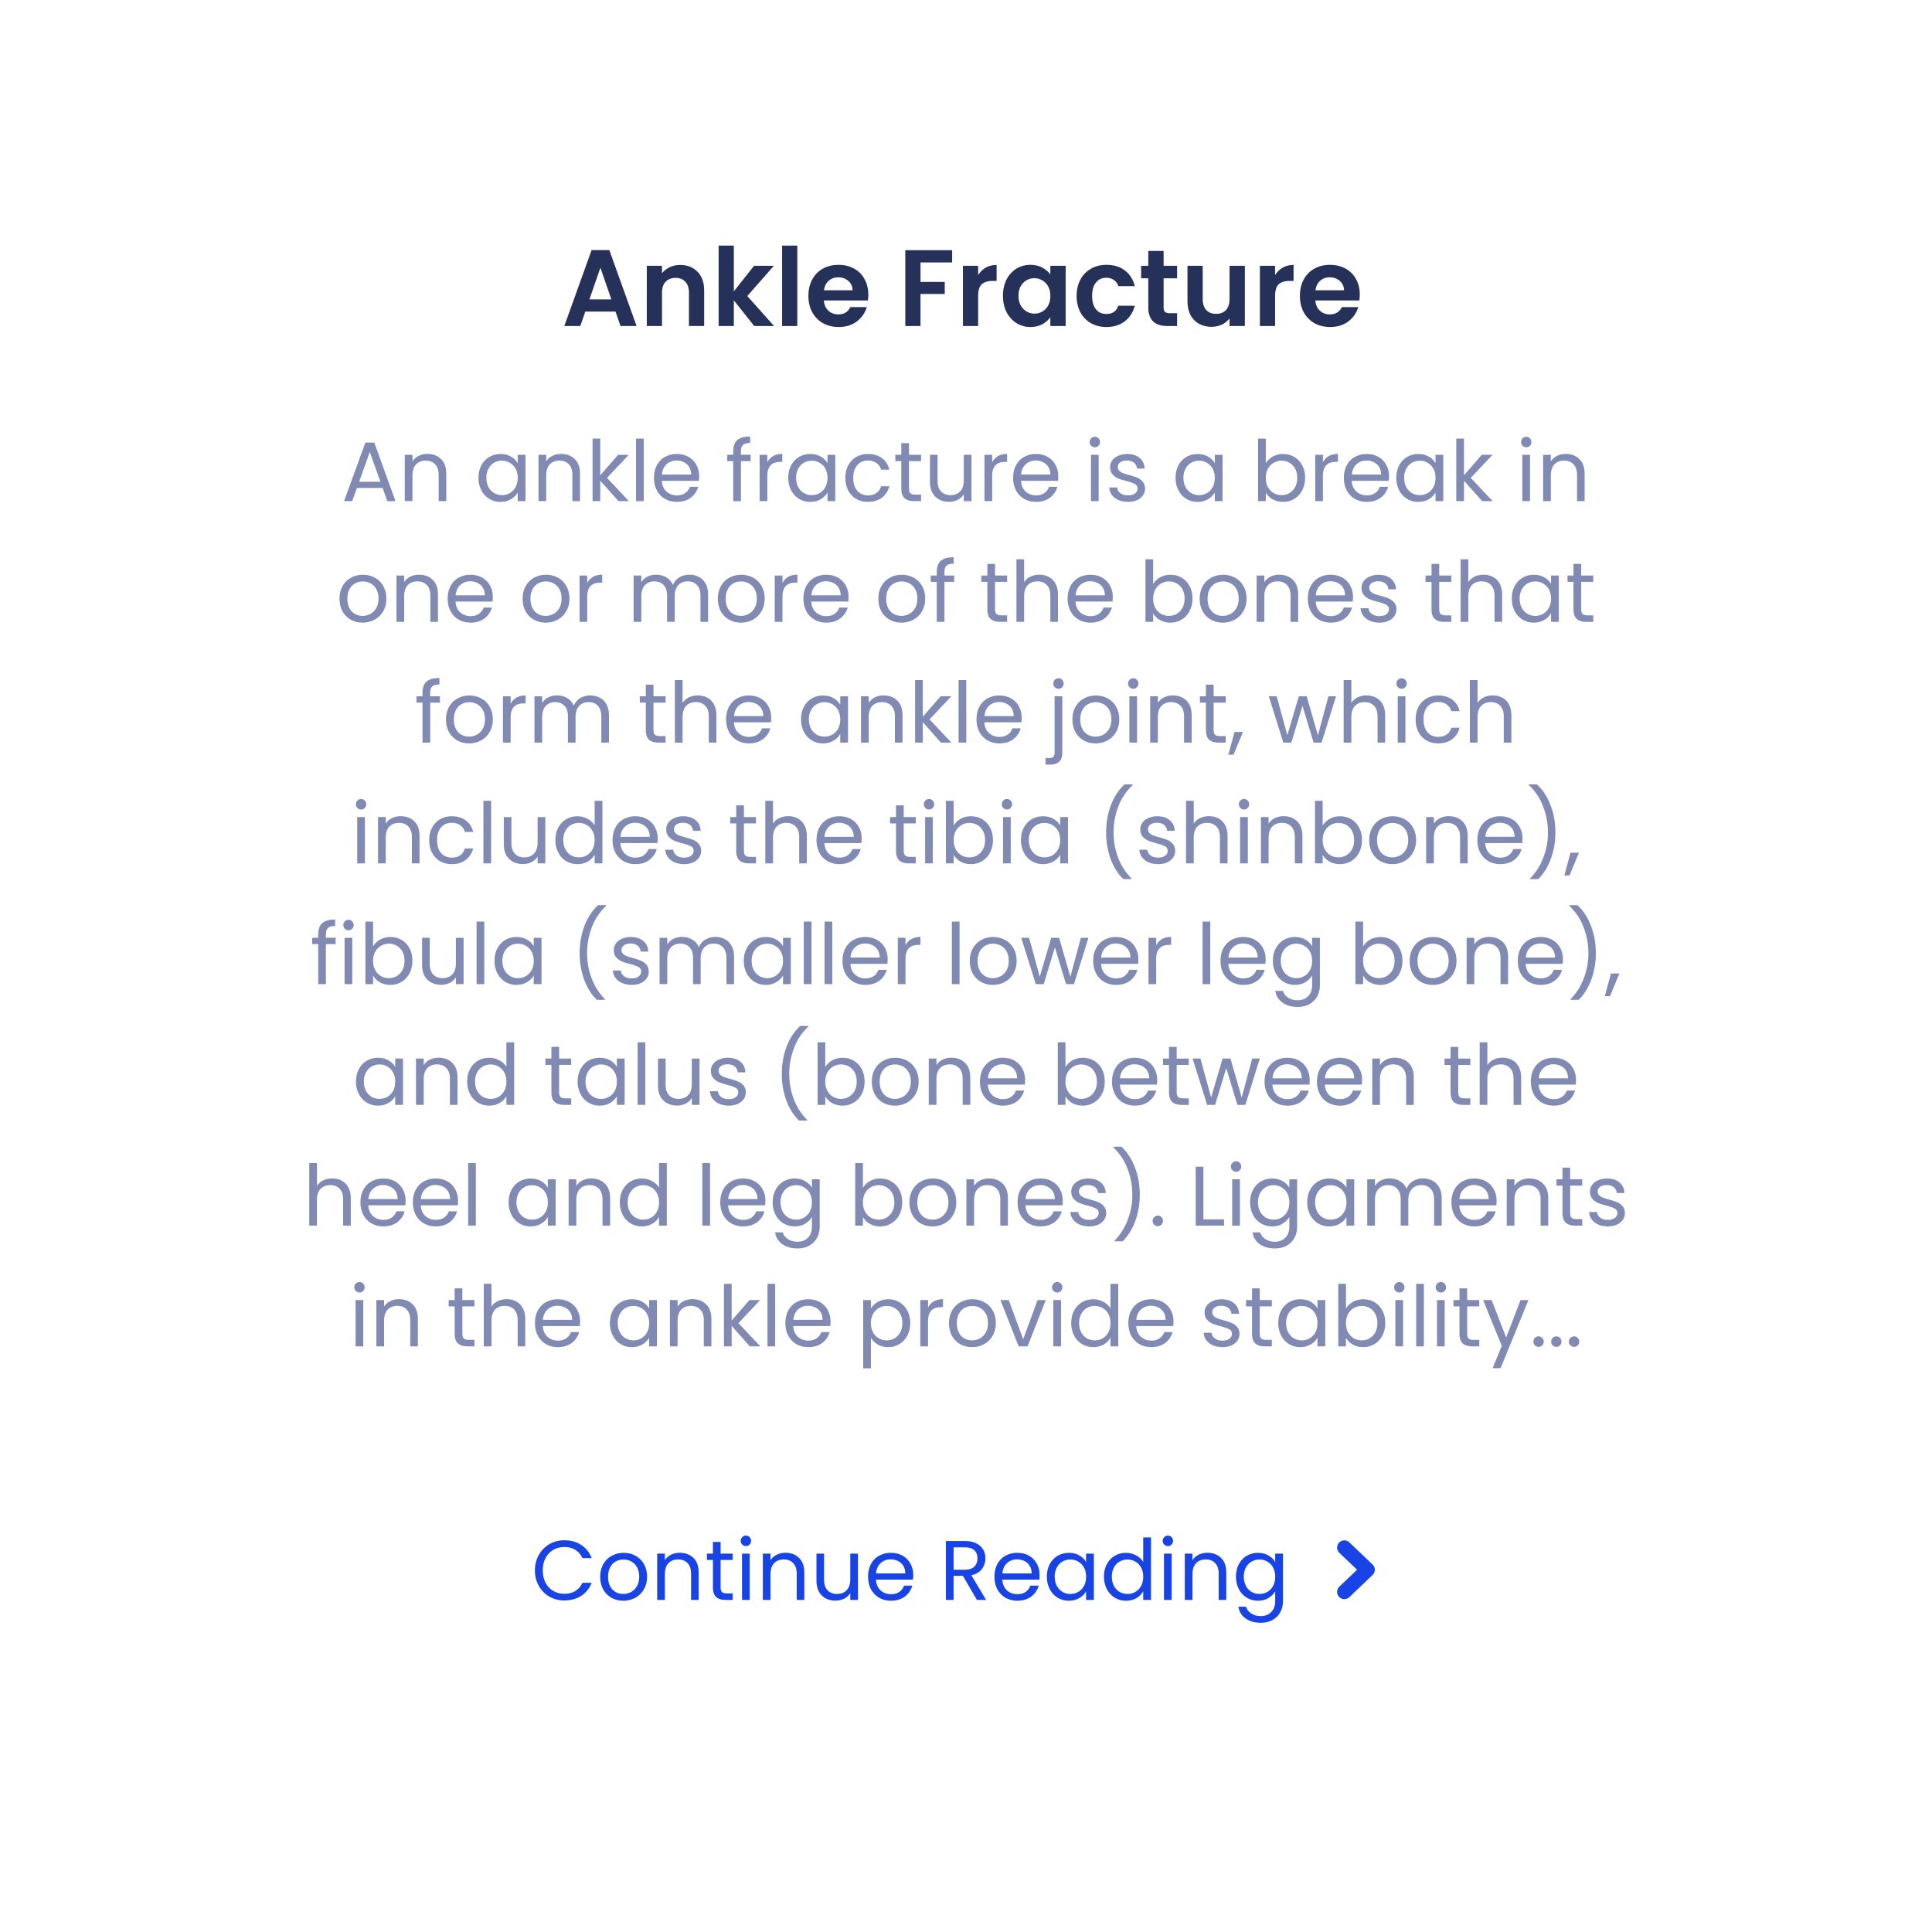 <svg xmlns="http://www.w3.org/2000/svg" width="200" height="200" fill="none"><g clip-path="url(#a)"><g filter="url(#b)"><path fill="#fff" d="M165 10H35c-11.046 0-20 8.954-20 20v130c0 11.046 8.954 20 20 20h130c11.046 0 20-8.954 20-20V30c0-11.046-8.954-20-20-20z"/></g><path fill="#263159" d="M63.716 32.254H60.59l-.518 1.496h-1.654l2.824-7.864h1.834L65.9 33.75h-1.665l-.518-1.496zm-.427-1.26-1.136-3.285-1.137 3.285h2.273zm7.12-3.567c.742 0 1.342.237 1.8.71.457.464.685 1.117.685 1.957v3.656H71.32v-3.442c0-.495-.123-.874-.37-1.137-.248-.27-.586-.405-1.013-.405-.435 0-.78.135-1.035.405-.248.263-.372.642-.372 1.137v3.442h-1.575v-6.233h1.575v.777c.21-.27.477-.48.8-.63.33-.158.69-.237 1.08-.237zm7.673 6.323-2.115-2.655v2.655h-1.575v-8.325h1.575v4.736l2.092-2.644h2.048l-2.745 3.128 2.767 3.105h-2.047zm4.455-8.325v8.325h-1.575v-8.325h1.575zm7.35 5.074c0 .225-.015.427-.045.607h-4.556c.037.45.195.803.472 1.058.278.255.619.382 1.024.382.585 0 1.001-.251 1.249-.753h1.698c-.18.6-.525 1.095-1.035 1.485-.51.382-1.136.573-1.878.573-.6 0-1.14-.131-1.62-.393a2.898 2.898 0 0 1-1.114-1.137c-.263-.487-.394-1.05-.394-1.687 0-.645.131-1.212.394-1.699.262-.487.63-.862 1.102-1.125.473-.262 1.017-.394 1.632-.394.592 0 1.12.128 1.586.383.472.255.836.619 1.091 1.091.263.465.394 1.001.394 1.609zm-1.631-.45c-.008-.405-.154-.728-.44-.968-.284-.247-.633-.371-1.045-.371-.39 0-.72.12-.99.36-.263.232-.424.559-.484.979h2.959zm10.31-4.151v1.27h-3.274v2.015H97.8v1.248h-2.51v3.319h-1.574v-7.852h4.849zm2.691 2.587a2.23 2.23 0 0 1 .788-.776c.33-.188.705-.282 1.125-.282v1.654h-.416c-.495 0-.87.117-1.125.349-.248.233-.372.637-.372 1.215v3.105h-1.575v-6.233h1.575v.968zm2.569 2.126c0-.63.123-1.189.371-1.676a2.812 2.812 0 0 1 1.024-1.125 2.752 2.752 0 0 1 1.451-.394c.465 0 .87.094 1.215.282.352.187.634.423.844.708v-.889h1.586v6.233h-1.586v-.911a2.385 2.385 0 0 1-.844.731c-.353.188-.761.281-1.226.281a2.677 2.677 0 0 1-1.44-.405 2.895 2.895 0 0 1-1.024-1.136c-.248-.495-.371-1.061-.371-1.699zm4.905.023c0-.383-.075-.709-.225-.979a1.54 1.54 0 0 0-.608-.63 1.593 1.593 0 0 0-.821-.225c-.293 0-.563.071-.81.214a1.64 1.64 0 0 0-.608.63c-.15.27-.225.592-.225.967s.075.705.225.99c.158.278.36.492.608.642.255.15.525.224.81.224.292 0 .566-.07.821-.213.255-.15.458-.36.608-.63.15-.278.225-.608.225-.99zm2.72 0c0-.645.131-1.208.393-1.688a2.772 2.772 0 0 1 1.092-1.125c.465-.27.997-.405 1.597-.405.773 0 1.41.195 1.913.585.51.383.851.923 1.023 1.62h-1.698a1.2 1.2 0 0 0-.462-.63c-.21-.157-.472-.236-.787-.236-.45 0-.806.165-1.069.495-.262.323-.394.784-.394 1.384 0 .592.132 1.053.394 1.383.263.323.619.484 1.069.484.637 0 1.054-.285 1.249-.855h1.698c-.172.675-.513 1.212-1.023 1.609-.51.398-1.148.596-1.913.596-.6 0-1.132-.131-1.597-.393a2.868 2.868 0 0 1-1.092-1.125c-.262-.488-.393-1.054-.393-1.7zm9.006-1.823v3.015c0 .21.049.364.146.462.105.09.278.135.518.135h.731v1.327h-.99c-1.328 0-1.991-.645-1.991-1.935v-3.004h-.743v-1.294h.743v-1.54h1.586v1.54h1.395v1.294h-1.395zm8.411-1.294v6.233h-1.586v-.788a2.13 2.13 0 0 1-.799.642c-.322.15-.675.225-1.057.225a2.68 2.68 0 0 1-1.294-.304 2.265 2.265 0 0 1-.889-.911c-.21-.405-.315-.885-.315-1.44v-3.657h1.575v3.432c0 .495.124.877.371 1.147.248.263.585.394 1.013.394.435 0 .776-.131 1.024-.394.247-.27.371-.652.371-1.147v-3.432h1.586zm3.129.968a2.23 2.23 0 0 1 .788-.776c.33-.188.705-.282 1.125-.282v1.654h-.416c-.495 0-.87.117-1.125.349-.248.233-.372.637-.372 1.215v3.105h-1.575v-6.233h1.575v.968zm8.767 2.014c0 .225-.015.427-.045.607h-4.556c.038.45.195.803.473 1.058.277.255.618.382 1.023.382.585 0 1.002-.251 1.249-.753h1.699c-.18.6-.525 1.095-1.035 1.485-.51.382-1.136.573-1.879.573-.6 0-1.14-.131-1.62-.393a2.902 2.902 0 0 1-1.114-1.137c-.262-.487-.393-1.05-.393-1.687 0-.645.131-1.212.393-1.699.263-.487.63-.862 1.103-1.125.472-.262 1.016-.394 1.631-.394.593 0 1.121.128 1.586.383a2.64 2.64 0 0 1 1.092 1.091c.262.465.393 1.001.393 1.609zm-1.631-.45c-.007-.405-.154-.728-.439-.968-.285-.247-.633-.371-1.046-.371-.39 0-.72.12-.99.36-.262.232-.424.559-.484.979h2.959z"/><path fill="#1944E5" d="M55.376 162.571c0-.595.134-1.128.403-1.601a2.925 2.925 0 0 1 1.093-1.12 3.054 3.054 0 0 1 1.55-.402c.664 0 1.245.16 1.74.481.496.32.858.775 1.086 1.365h-.954a1.903 1.903 0 0 0-.735-.849c-.315-.198-.694-.297-1.138-.297-.426 0-.808.099-1.146.297a2.07 2.07 0 0 0-.796.849c-.193.362-.289.787-.289 1.277 0 .485.096.91.289 1.278.192.362.458.642.796.84.338.198.72.297 1.146.297.444 0 .823-.096 1.138-.288.32-.199.566-.482.735-.849h.954a2.763 2.763 0 0 1-1.085 1.356c-.496.315-1.077.473-1.742.473a3.11 3.11 0 0 1-1.548-.394 2.943 2.943 0 0 1-1.094-1.111 3.19 3.19 0 0 1-.403-1.602zm9.148 3.133a2.48 2.48 0 0 1-1.225-.306 2.236 2.236 0 0 1-.858-.867c-.204-.379-.306-.817-.306-1.312 0-.49.105-.922.315-1.295.216-.38.508-.668.875-.866a2.488 2.488 0 0 1 1.234-.307c.455 0 .866.102 1.234.307.367.198.656.484.866.857.216.373.323.808.323 1.304 0 .495-.11.933-.332 1.312a2.26 2.26 0 0 1-.884.867 2.548 2.548 0 0 1-1.242.306zm0-.7c.286 0 .554-.067.805-.201.251-.135.452-.336.604-.604.157-.268.236-.595.236-.98s-.076-.712-.228-.98a1.457 1.457 0 0 0-.595-.595 1.62 1.62 0 0 0-.796-.201c-.291 0-.56.066-.805.201a1.427 1.427 0 0 0-.578.595c-.145.268-.218.595-.218.98 0 .39.07.72.21.989.146.268.339.469.577.603.24.128.502.193.788.193zm5.842-4.261c.583 0 1.056.178 1.418.533.361.35.542.858.542 1.523v2.826h-.787v-2.712c0-.479-.12-.844-.359-1.094-.24-.257-.566-.385-.98-.385-.42 0-.756.131-1.006.394-.245.262-.368.644-.368 1.146v2.651h-.796v-4.795h.796v.683c.158-.245.37-.435.639-.569.274-.135.574-.201.901-.201zm4.232.743v2.827c0 .233.05.399.149.498.099.093.271.14.516.14h.586v.674h-.717c-.444 0-.776-.102-.998-.306-.222-.205-.332-.54-.332-1.006v-2.827h-.621v-.656h.62v-1.207h.797v1.207h1.251v.656H74.6zm2.627-1.435a.524.524 0 0 1-.385-.157.523.523 0 0 1-.157-.385c0-.152.052-.28.157-.385a.525.525 0 0 1 .385-.158c.146 0 .269.053.368.158a.523.523 0 0 1 .157.385c0 .152-.052.28-.157.385a.484.484 0 0 1-.368.157zm.385.779v4.795h-.796v-4.795h.796zm3.694-.087c.583 0 1.055.178 1.417.533.361.35.543.858.543 1.523v2.826h-.788v-2.712c0-.479-.12-.844-.358-1.094-.24-.257-.567-.385-.98-.385-.42 0-.756.131-1.007.394-.245.262-.367.644-.367 1.146v2.651h-.796v-4.795h.796v.683a1.58 1.58 0 0 1 .639-.569c.273-.135.574-.201.9-.201zm7.513.087v4.795h-.796v-.709a1.58 1.58 0 0 1-.64.578 1.972 1.972 0 0 1-.892.201 2.19 2.19 0 0 1-1.006-.227 1.745 1.745 0 0 1-.709-.7c-.169-.31-.253-.686-.253-1.129v-2.809h.787v2.704c0 .472.12.837.359 1.094.239.25.566.376.98.376.425 0 .761-.131 1.006-.394.245-.262.368-.644.368-1.146v-2.634h.796zm5.72 2.214c0 .152-.01.312-.027.481h-3.833c.03.473.19.843.482 1.111.297.263.656.394 1.076.394.344 0 .63-.079.858-.236.233-.163.396-.38.49-.648h.857a2.086 2.086 0 0 1-.77 1.129c-.385.286-.864.429-1.435.429-.455 0-.864-.102-1.225-.306a2.187 2.187 0 0 1-.84-.867c-.204-.379-.306-.817-.306-1.312 0-.496.099-.931.297-1.304a2.06 2.06 0 0 1 .832-.857 2.473 2.473 0 0 1 1.242-.307c.455 0 .858.1 1.207.298.35.198.619.472.806.822.192.345.288.735.288 1.173zm-.823-.166c0-.304-.068-.564-.201-.779a1.268 1.268 0 0 0-.552-.499 1.64 1.64 0 0 0-.761-.175 1.49 1.49 0 0 0-1.032.385c-.28.257-.441.613-.482 1.068h3.028zm7.417 2.747-1.452-2.494h-.963v2.494h-.796v-6.099h1.969c.46 0 .848.079 1.163.237.321.157.56.37.718.638.157.268.236.575.236.919 0 .42-.122.791-.367 1.111-.24.321-.602.534-1.085.639l1.531 2.555h-.954zm-2.415-3.132h1.173c.431 0 .755-.105.971-.315.216-.216.324-.502.324-.858 0-.362-.108-.642-.324-.84-.21-.198-.534-.297-.971-.297h-1.173v2.31zm8.902.551c0 .152-.009.312-.026.481h-3.833c.03.473.19.843.482 1.111.297.263.656.394 1.076.394.344 0 .63-.079.857-.236.234-.163.397-.38.49-.648h.858a2.082 2.082 0 0 1-.77 1.129c-.385.286-.863.429-1.435.429a2.45 2.45 0 0 1-1.225-.306 2.191 2.191 0 0 1-.84-.867c-.204-.379-.306-.817-.306-1.312 0-.496.099-.931.297-1.304.199-.373.476-.659.831-.857a2.48 2.48 0 0 1 1.243-.307c.455 0 .857.1 1.207.298.35.198.619.472.805.822.193.345.289.735.289 1.173zm-.822-.166c0-.304-.067-.564-.202-.779a1.256 1.256 0 0 0-.551-.499 1.637 1.637 0 0 0-.761-.175c-.403 0-.746.128-1.033.385-.28.257-.44.613-.481 1.068h3.028zm1.576.332c0-.49.099-.919.297-1.286a2.16 2.16 0 0 1 .814-.866 2.26 2.26 0 0 1 1.164-.307c.42 0 .784.091 1.094.272.309.18.539.408.691.682v-.875h.805v4.795h-.805v-.892c-.158.28-.394.513-.709.7-.309.18-.671.271-1.085.271-.426 0-.811-.105-1.155-.315a2.21 2.21 0 0 1-.814-.884 2.756 2.756 0 0 1-.297-1.295zm4.06.009c0-.362-.073-.677-.219-.945a1.51 1.51 0 0 0-.595-.613 1.568 1.568 0 0 0-.814-.218c-.297 0-.568.07-.813.21-.245.14-.441.344-.587.612a1.957 1.957 0 0 0-.218.945c0 .368.073.688.218.963.146.268.342.475.587.621.245.14.516.21.813.21.298 0 .569-.07.814-.21.251-.146.449-.353.595-.621.146-.275.219-.592.219-.954zm1.853-.009c0-.49.099-.919.297-1.286.199-.373.47-.662.814-.866.35-.205.741-.307 1.173-.307.373 0 .72.088 1.041.263.321.169.566.394.735.674v-2.538h.805v6.475h-.805v-.901a1.909 1.909 0 0 1-.7.709c-.309.18-.671.271-1.085.271a2.22 2.22 0 0 1-1.164-.315 2.218 2.218 0 0 1-.814-.884 2.756 2.756 0 0 1-.297-1.295zm4.06.009c0-.362-.073-.677-.219-.945a1.503 1.503 0 0 0-.595-.613 1.568 1.568 0 0 0-.814-.218c-.297 0-.568.07-.813.21-.245.14-.441.344-.587.612a1.957 1.957 0 0 0-.218.945c0 .368.073.688.218.963.146.268.342.475.587.621.245.14.516.21.813.21.298 0 .569-.07.814-.21.251-.146.45-.353.595-.621.146-.275.219-.592.219-.954zm2.562-3.168a.523.523 0 0 1-.385-.157.524.524 0 0 1-.158-.385c0-.152.053-.28.158-.385a.524.524 0 0 1 .385-.158c.145 0 .268.053.367.158a.524.524 0 0 1 .158.385c0 .152-.053.28-.158.385a.485.485 0 0 1-.367.157zm.385.779v4.795h-.796v-4.795h.796zm3.693-.087c.583 0 1.056.178 1.417.533.362.35.543.858.543 1.523v2.826h-.788v-2.712c0-.479-.119-.844-.358-1.094-.24-.257-.566-.385-.98-.385-.42 0-.756.131-1.007.394-.245.262-.367.644-.367 1.146v2.651h-.796v-4.795h.796v.683c.157-.245.371-.435.639-.569.274-.135.574-.201.901-.201zm5.238.008c.414 0 .776.091 1.085.272.315.18.549.408.7.682v-.875h.805v4.9c0 .438-.093.826-.28 1.164a1.981 1.981 0 0 1-.805.805c-.344.192-.746.289-1.207.289-.63 0-1.155-.149-1.575-.447a1.744 1.744 0 0 1-.744-1.216h.787c.088.292.269.525.543.7.274.181.604.271.989.271.437 0 .793-.137 1.067-.411.28-.274.42-.659.42-1.155v-1.006c-.157.28-.391.513-.7.7-.309.187-.671.28-1.085.28a2.22 2.22 0 0 1-1.164-.315 2.215 2.215 0 0 1-.813-.884 2.745 2.745 0 0 1-.298-1.295c0-.49.099-.919.298-1.286.198-.373.47-.662.813-.866a2.26 2.26 0 0 1 1.164-.307zm1.785 2.468c0-.362-.072-.677-.219-.945a1.497 1.497 0 0 0-.595-.613 1.567 1.567 0 0 0-.813-.218c-.298 0-.569.07-.814.21-.245.14-.44.344-.586.612a1.946 1.946 0 0 0-.219.945c0 .368.073.688.219.963.146.268.341.475.586.621.245.14.516.21.814.21.297 0 .568-.07.813-.21.252-.146.45-.353.595-.621a1.99 1.99 0 0 0 .219-.954z"/><path stroke="#1944E5" stroke-linecap="round" stroke-linejoin="round" stroke-width="1.5" d="m139.167 160.208 2.404 2.292-2.404 2.292"/><path fill="#808AB2" d="M39.61 50.519h-2.66l-.49 1.356h-.84l2.206-6.064h.919l2.196 6.064h-.84l-.49-1.356zm-.227-.648-1.102-3.08-1.103 3.08h2.205zm4.855-2.879c.583 0 1.056.178 1.418.534.361.35.542.858.542 1.523v2.826h-.787v-2.713c0-.478-.12-.843-.36-1.093-.238-.257-.565-.385-.98-.385-.42 0-.755.13-1.005.393-.245.263-.368.645-.368 1.147v2.65h-.796V47.08h.796v.682c.158-.245.37-.434.639-.568a2.01 2.01 0 0 1 .901-.202zm5.296 2.468c0-.49.1-.919.297-1.286a2.17 2.17 0 0 1 .814-.867 2.27 2.27 0 0 1 1.164-.306c.42 0 .785.09 1.094.271.309.181.54.409.691.683v-.875h.805v4.795h-.805v-.893c-.157.28-.394.514-.709.7-.309.181-.67.272-1.085.272-.426 0-.81-.105-1.155-.315a2.21 2.21 0 0 1-.814-.884 2.752 2.752 0 0 1-.297-1.295zm4.06.009a1.95 1.95 0 0 0-.219-.945 1.507 1.507 0 0 0-.595-.613 1.562 1.562 0 0 0-.813-.219 1.536 1.536 0 0 0-1.401.823 1.95 1.95 0 0 0-.218.945c0 .367.073.688.218.962.146.269.342.476.587.622.245.14.516.21.814.21.297 0 .568-.07.813-.21.251-.146.45-.353.595-.622a2 2 0 0 0 .219-.953zm4.487-2.477c.583 0 1.056.178 1.417.534.362.35.543.858.543 1.523v2.826h-.788v-2.713c0-.478-.12-.843-.358-1.093-.24-.257-.566-.385-.98-.385-.42 0-.756.13-1.007.393-.245.263-.367.645-.367 1.147v2.65h-.796V47.08h.796v.682c.157-.245.37-.434.639-.568.274-.135.574-.202.9-.202zm5.938 4.883-1.881-2.118v2.118h-.796V45.4h.796v3.806l1.846-2.126h1.111l-2.257 2.389 2.266 2.406h-1.085zM66.64 45.4v6.475h-.797V45.4h.797zm5.732 3.894c0 .151-.009.312-.026.48h-3.833c.03.473.19.844.482 1.112a1.57 1.57 0 0 0 1.076.394c.344 0 .63-.079.857-.236.234-.164.397-.38.49-.648h.858a2.087 2.087 0 0 1-.77 1.129c-.385.286-.864.429-1.435.429-.455 0-.864-.102-1.225-.307a2.178 2.178 0 0 1-.84-.866c-.204-.379-.306-.816-.306-1.312 0-.496.098-.93.297-1.304.198-.373.475-.66.831-.858a2.483 2.483 0 0 1 1.243-.306c.455 0 .857.1 1.207.298.35.198.619.472.805.822.193.344.29.735.29 1.173zm-.822-.167a1.45 1.45 0 0 0-.202-.778 1.269 1.269 0 0 0-.55-.5 1.645 1.645 0 0 0-.762-.174 1.49 1.49 0 0 0-1.033.385c-.28.257-.44.612-.48 1.067h3.027zm6.157-1.39h-1.006v4.138h-.796v-4.139h-.622v-.656h.622v-.341c0-.537.137-.928.41-1.173.28-.25.727-.376 1.34-.376v.665c-.35 0-.598.07-.744.21-.14.134-.21.359-.21.674v.34h1.006v.657zm1.725.122a1.54 1.54 0 0 1 .595-.64c.262-.15.58-.227.953-.227v.823h-.21c-.892 0-1.338.484-1.338 1.452v2.608h-.797V47.08h.797v.779zm2.17 1.6c0-.49.1-.918.298-1.285a2.16 2.16 0 0 1 .813-.867c.35-.204.739-.306 1.164-.306.42 0 .785.09 1.094.271.31.181.54.409.691.683v-.875h.805v4.795h-.805v-.893c-.157.28-.394.514-.709.7-.309.181-.67.272-1.085.272-.425 0-.81-.105-1.155-.315a2.207 2.207 0 0 1-.813-.884 2.755 2.755 0 0 1-.298-1.295zm4.06.01a1.95 1.95 0 0 0-.219-.945 1.506 1.506 0 0 0-.595-.613 1.561 1.561 0 0 0-.813-.219c-.298 0-.57.07-.814.21-.245.14-.44.345-.586.613a1.952 1.952 0 0 0-.22.945c0 .367.074.688.22.962.145.269.34.476.586.622.245.14.516.21.814.21.297 0 .568-.07.813-.21.251-.146.45-.353.595-.622.146-.274.22-.592.22-.953zm1.853 0c0-.496.1-.928.298-1.295.198-.374.472-.662.822-.867a2.4 2.4 0 0 1 1.217-.306c.588 0 1.073.143 1.452.429.385.286.639.682.761 1.19h-.857a1.228 1.228 0 0 0-.481-.691c-.234-.17-.525-.254-.875-.254-.455 0-.823.157-1.103.472-.28.31-.42.75-.42 1.322 0 .577.14 1.023.42 1.338.28.315.648.473 1.103.473.35 0 .64-.082.875-.245a1.24 1.24 0 0 0 .48-.7h.858c-.128.49-.385.884-.77 1.181-.385.292-.866.438-1.443.438-.455 0-.861-.102-1.217-.307a2.14 2.14 0 0 1-.822-.866c-.199-.373-.298-.81-.298-1.312zm6.584-1.733v2.826c0 .234.05.4.149.5.099.093.271.14.516.14h.586v.673h-.717c-.444 0-.776-.102-.998-.306-.222-.205-.332-.54-.332-1.007v-2.826h-.621v-.656h.62v-1.208h.797v1.208h1.251v.656H94.1zm6.468-.656v4.795h-.796v-.709a1.57 1.57 0 0 1-.639.578 1.966 1.966 0 0 1-.892.2c-.373 0-.71-.075-1.007-.227a1.74 1.74 0 0 1-.708-.7c-.17-.309-.254-.685-.254-1.128v-2.81h.787v2.705c0 .472.12.837.36 1.093.239.251.565.377.98.377.425 0 .76-.132 1.005-.394.245-.263.368-.645.368-1.146V47.08h.796zm2.141.779a1.54 1.54 0 0 1 .595-.64c.262-.15.58-.227.954-.227v.823h-.21c-.893 0-1.339.484-1.339 1.452v2.608h-.796V47.08h.796v.779zm6.843 1.435c0 .151-.009.312-.026.48h-3.833c.03.473.19.844.481 1.112.298.263.657.394 1.077.394.344 0 .63-.079.857-.236.233-.164.397-.38.49-.648h.858a2.08 2.08 0 0 1-.77 1.129c-.385.286-.863.429-1.435.429a2.44 2.44 0 0 1-1.225-.307 2.181 2.181 0 0 1-.84-.866c-.205-.379-.307-.816-.307-1.312 0-.496.1-.93.298-1.304a2.07 2.07 0 0 1 .831-.858 2.486 2.486 0 0 1 1.243-.306c.455 0 .857.1 1.207.298.35.198.618.472.805.822.193.344.289.735.289 1.173zm-.823-.167c0-.303-.066-.563-.201-.778a1.267 1.267 0 0 0-.551-.5 1.645 1.645 0 0 0-.761-.174 1.49 1.49 0 0 0-1.033.385c-.28.257-.44.612-.481 1.067h3.027zm4.618-2.826a.523.523 0 0 1-.385-.157.524.524 0 0 1-.158-.385c0-.152.053-.28.158-.385a.523.523 0 0 1 .385-.158c.146 0 .268.053.367.158a.524.524 0 0 1 .158.385c0 .151-.053.28-.158.385a.484.484 0 0 1-.367.157zm.385.779v4.795h-.796V47.08h.796zm3.054 4.874c-.367 0-.697-.062-.988-.184a1.723 1.723 0 0 1-.692-.525 1.432 1.432 0 0 1-.28-.779h.823a.81.81 0 0 0 .332.586c.205.152.47.228.797.228.303 0 .542-.067.717-.201a.615.615 0 0 0 .263-.508.493.493 0 0 0-.28-.464c-.187-.105-.475-.207-.867-.306a7.205 7.205 0 0 1-.875-.28 1.672 1.672 0 0 1-.577-.429c-.158-.192-.236-.443-.236-.752 0-.245.073-.47.218-.674.147-.204.353-.364.622-.481.268-.123.575-.184.918-.184.532 0 .96.134 1.287.403.326.268.501.635.525 1.102h-.797a.814.814 0 0 0-.306-.604c-.181-.151-.426-.227-.735-.227-.286 0-.513.061-.682.184a.568.568 0 0 0-.254.48c0 .158.05.29.149.395.105.099.233.18.385.245.157.058.373.125.647.2.344.094.624.188.84.28.216.088.4.223.551.403.158.181.24.417.245.71 0 .262-.072.498-.218.708-.146.21-.353.376-.622.499a2.217 2.217 0 0 1-.91.175zm4.91-2.494c0-.49.099-.919.297-1.286a2.17 2.17 0 0 1 .814-.867 2.27 2.27 0 0 1 1.164-.306c.42 0 .785.09 1.093.271.31.181.54.409.692.683v-.875h.805v4.795h-.805v-.893c-.158.28-.394.514-.709.7a2.11 2.11 0 0 1-1.085.272c-.426 0-.811-.105-1.155-.315a2.216 2.216 0 0 1-.814-.884 2.756 2.756 0 0 1-.297-1.295zm4.06.009c0-.362-.073-.677-.219-.945a1.506 1.506 0 0 0-.595-.613 1.561 1.561 0 0 0-.814-.219c-.297 0-.569.07-.814.21-.245.14-.44.345-.586.613a1.96 1.96 0 0 0-.219.945c0 .367.074.688.219.962.146.269.341.476.586.622.245.14.517.21.814.21.298 0 .569-.07.814-.21.251-.146.449-.353.595-.622.146-.274.219-.592.219-.953zm5.28-1.497a1.88 1.88 0 0 1 .717-.7 2.13 2.13 0 0 1 1.076-.27c.432 0 .82.101 1.164.305.344.205.615.493.814.867.198.367.297.796.297 1.286 0 .484-.099.916-.297 1.295a2.195 2.195 0 0 1-1.978 1.199c-.414 0-.778-.09-1.093-.272a1.843 1.843 0 0 1-.7-.69v.883h-.797V45.4h.797v2.572zm3.255 1.488c0-.362-.073-.677-.219-.945a1.506 1.506 0 0 0-.595-.613 1.61 1.61 0 0 0-.814-.21 1.582 1.582 0 0 0-1.409.84 1.93 1.93 0 0 0-.218.937c0 .361.072.68.218.953.152.269.35.476.595.622.251.14.522.21.814.21.298 0 .569-.07.814-.21.251-.146.449-.353.595-.622.146-.274.219-.595.219-.962zm2.658-1.601a1.54 1.54 0 0 1 .595-.64c.262-.15.58-.227.954-.227v.823h-.21c-.893 0-1.339.484-1.339 1.452v2.608h-.796V47.08h.796v.779zm6.842 1.435c0 .151-.008.312-.026.48h-3.832c.029.473.19.844.481 1.112a1.57 1.57 0 0 0 1.076.394c.344 0 .63-.079.858-.236a1.3 1.3 0 0 0 .49-.648h.857a2.08 2.08 0 0 1-.77 1.129c-.385.286-.863.429-1.435.429a2.44 2.44 0 0 1-1.225-.307 2.181 2.181 0 0 1-.84-.866c-.204-.379-.306-.816-.306-1.312 0-.496.099-.93.297-1.304.199-.373.476-.66.832-.858a2.482 2.482 0 0 1 1.242-.306c.455 0 .858.1 1.208.298.35.198.618.472.805.822.192.344.288.735.288 1.173zm-.822-.167c0-.303-.067-.563-.201-.778a1.264 1.264 0 0 0-.552-.5 1.642 1.642 0 0 0-.761-.174 1.49 1.49 0 0 0-1.032.385c-.28.257-.44.612-.482 1.067h3.028zm1.576.333c0-.49.099-.919.298-1.286.198-.374.469-.662.813-.867a2.27 2.27 0 0 1 1.164-.306c.42 0 .784.09 1.094.271.309.181.539.409.691.683v-.875h.805v4.795h-.805v-.893c-.157.28-.394.514-.709.7-.309.181-.67.272-1.085.272-.425 0-.81-.105-1.155-.315a2.206 2.206 0 0 1-.813-.884 2.744 2.744 0 0 1-.298-1.295zm4.06.009c0-.362-.073-.677-.219-.945a1.5 1.5 0 0 0-.595-.613 1.56 1.56 0 0 0-.813-.219c-.298 0-.569.07-.814.21a1.52 1.52 0 0 0-.586.613 1.948 1.948 0 0 0-.219.945c0 .367.073.688.219.962.145.269.341.476.586.622.245.14.516.21.814.21.297 0 .568-.07.813-.21.251-.146.45-.353.595-.622.146-.274.219-.592.219-.953zm4.828 2.406-1.881-2.118v2.118h-.796V45.4h.796v3.806l1.846-2.126h1.111l-2.257 2.389 2.266 2.406h-1.085zm4.57-5.574a.523.523 0 0 1-.385-.157.524.524 0 0 1-.158-.385c0-.152.053-.28.158-.385a.523.523 0 0 1 .385-.158c.146 0 .268.053.367.158a.524.524 0 0 1 .158.385c0 .151-.053.28-.158.385a.484.484 0 0 1-.367.157zm.385.779v4.795h-.797V47.08h.797zm3.693-.088c.583 0 1.056.178 1.418.534.361.35.542.858.542 1.523v2.826h-.787v-2.713c0-.478-.12-.843-.359-1.093-.239-.257-.566-.385-.98-.385-.42 0-.756.13-1.006.393-.245.263-.368.645-.368 1.147v2.65h-.796V47.08h.796v.682c.158-.245.37-.434.639-.568a2.02 2.02 0 0 1 .901-.202zM37.537 64.454c-.449 0-.857-.102-1.225-.307a2.229 2.229 0 0 1-.857-.866c-.204-.38-.306-.816-.306-1.312 0-.49.105-.922.315-1.295.215-.38.507-.668.875-.867a2.498 2.498 0 0 1 1.233-.306c.455 0 .867.102 1.234.306.368.199.656.485.866.858.216.373.324.808.324 1.304 0 .495-.11.933-.332 1.312a2.25 2.25 0 0 1-.884.866 2.544 2.544 0 0 1-1.243.307zm0-.7c.286 0 .555-.067.805-.202.251-.134.453-.335.604-.603.158-.268.236-.595.236-.98s-.075-.712-.227-.98a1.46 1.46 0 0 0-.595-.595 1.63 1.63 0 0 0-.796-.202c-.292 0-.56.068-.805.202-.24.128-.432.326-.578.595-.146.268-.219.595-.219.98 0 .39.07.72.21.988.146.269.339.47.578.604.24.128.502.193.787.193zm5.842-4.262c.584 0 1.056.178 1.418.534.361.35.542.858.542 1.523v2.826h-.787v-2.713c0-.478-.12-.843-.359-1.093-.24-.257-.566-.385-.98-.385-.42 0-.755.13-1.006.393-.245.263-.368.645-.368 1.147v2.65h-.796V59.58h.796v.682a1.58 1.58 0 0 1 .64-.568c.273-.135.574-.202.9-.202zm7.636 2.302c0 .151-.009.312-.026.48h-3.833c.03.473.19.844.482 1.112a1.57 1.57 0 0 0 1.076.394c.344 0 .63-.079.857-.236a1.29 1.29 0 0 0 .49-.648h.858a2.09 2.09 0 0 1-.77 1.129c-.385.286-.864.429-1.435.429-.455 0-.864-.102-1.225-.307a2.185 2.185 0 0 1-.84-.866c-.204-.38-.306-.816-.306-1.312 0-.496.099-.93.297-1.304.198-.373.475-.66.831-.858a2.484 2.484 0 0 1 1.243-.306c.455 0 .857.1 1.207.298.35.198.619.472.805.822.193.344.289.735.289 1.173zm-.822-.167c0-.303-.068-.563-.202-.778a1.267 1.267 0 0 0-.551-.5 1.644 1.644 0 0 0-.761-.174 1.49 1.49 0 0 0-1.033.385c-.28.257-.44.612-.481 1.067h3.028zm6.297 2.827a2.47 2.47 0 0 1-1.225-.307 2.228 2.228 0 0 1-.857-.866c-.205-.38-.307-.816-.307-1.312 0-.49.105-.922.315-1.295.216-.38.508-.668.875-.867a2.498 2.498 0 0 1 1.234-.306 2.5 2.5 0 0 1 1.234.306c.367.199.656.485.866.858.216.373.324.808.324 1.304 0 .495-.111.933-.333 1.312-.216.373-.51.662-.883.866a2.544 2.544 0 0 1-1.243.307zm0-.7c.286 0 .554-.067.805-.202a1.51 1.51 0 0 0 .604-.603c.157-.268.236-.595.236-.98s-.076-.712-.227-.98a1.46 1.46 0 0 0-.595-.595 1.631 1.631 0 0 0-.797-.202c-.291 0-.56.068-.805.202a1.418 1.418 0 0 0-.577.595c-.146.268-.219.595-.219.98 0 .39.07.72.21.988.146.269.338.47.578.604.239.128.501.193.787.193zm4.302-3.395a1.54 1.54 0 0 1 .595-.64c.262-.15.58-.227.954-.227v.823h-.21c-.893 0-1.34.484-1.34 1.452v2.608h-.795V59.58h.796v.779zm10.567-.867c.373 0 .705.08.997.237.292.151.522.382.692.69.169.31.253.686.253 1.13v2.826h-.787v-2.713c0-.478-.12-.843-.359-1.093-.233-.257-.551-.385-.954-.385-.414 0-.743.134-.988.402-.245.263-.368.645-.368 1.146v2.643h-.787v-2.713c0-.478-.12-.843-.36-1.093-.232-.257-.55-.385-.953-.385-.414 0-.744.134-.989.402-.245.263-.367.645-.367 1.146v2.643h-.796V59.58h.796v.691c.157-.25.367-.443.63-.577.268-.135.563-.202.884-.202.402 0 .758.09 1.067.272.31.18.54.446.691.796.135-.338.356-.6.665-.788a1.96 1.96 0 0 1 1.033-.28zm5.34 4.962c-.45 0-.858-.102-1.225-.307a2.227 2.227 0 0 1-.858-.866c-.204-.38-.306-.816-.306-1.312 0-.49.105-.922.315-1.295.216-.38.508-.668.875-.867a2.497 2.497 0 0 1 1.234-.306 2.5 2.5 0 0 1 1.234.306c.367.199.656.485.866.858.215.373.324.808.324 1.304 0 .495-.111.933-.333 1.312a2.25 2.25 0 0 1-.884.866 2.543 2.543 0 0 1-1.242.307zm0-.7c.285 0 .554-.067.805-.202a1.51 1.51 0 0 0 .604-.603c.157-.268.236-.595.236-.98s-.076-.712-.228-.98a1.462 1.462 0 0 0-.595-.595 1.631 1.631 0 0 0-.796-.202c-.292 0-.56.068-.805.202a1.42 1.42 0 0 0-.577.595c-.146.268-.22.595-.22.98 0 .39.07.72.21.988.146.269.339.47.578.604.24.128.502.193.788.193zM81 60.359a1.54 1.54 0 0 1 .595-.64c.262-.15.58-.227.953-.227v.823h-.21c-.892 0-1.338.484-1.338 1.452v2.608h-.797V59.58H81v.779zm6.843 1.435c0 .151-.009.312-.026.48h-3.833c.029.473.19.844.481 1.112a1.57 1.57 0 0 0 1.077.394c.343 0 .63-.079.857-.236.233-.163.396-.38.49-.648h.858c-.13.46-.385.837-.77 1.129-.385.286-.864.429-1.435.429-.455 0-.864-.102-1.225-.307a2.18 2.18 0 0 1-.84-.866c-.205-.38-.307-.816-.307-1.312 0-.496.1-.93.298-1.304.198-.373.475-.66.831-.858a2.482 2.482 0 0 1 1.243-.306c.455 0 .857.1 1.207.298.35.198.618.472.805.822.193.344.289.735.289 1.173zm-.823-.167a1.45 1.45 0 0 0-.2-.778 1.27 1.27 0 0 0-.552-.5 1.644 1.644 0 0 0-.761-.174 1.49 1.49 0 0 0-1.033.385c-.28.257-.44.612-.481 1.067h3.027zm6.298 2.827c-.45 0-.858-.102-1.225-.307a2.227 2.227 0 0 1-.858-.866c-.204-.38-.306-.816-.306-1.312 0-.49.105-.922.315-1.295.216-.38.508-.668.875-.867a2.497 2.497 0 0 1 1.234-.306 2.5 2.5 0 0 1 1.234.306c.367.199.656.485.866.858.215.373.324.808.324 1.304 0 .495-.112.933-.333 1.312a2.26 2.26 0 0 1-.884.866 2.545 2.545 0 0 1-1.242.307zm0-.7c.285 0 .554-.067.805-.202a1.51 1.51 0 0 0 .604-.603c.157-.268.236-.595.236-.98s-.076-.712-.228-.98a1.462 1.462 0 0 0-.595-.595 1.631 1.631 0 0 0-.796-.202c-.292 0-.56.068-.805.202a1.42 1.42 0 0 0-.577.595c-.147.268-.22.595-.22.98 0 .39.07.72.21.988.146.269.339.47.578.604.24.128.502.193.788.193zm5.457-3.518h-1.007v4.139h-.796v-4.139h-.621v-.656h.621v-.341c0-.537.137-.928.411-1.173.28-.25.727-.376 1.34-.376v.665c-.35 0-.599.07-.745.21-.14.134-.21.359-.21.674v.34h1.007v.657zm4.232 0v2.826c0 .234.05.4.149.5.099.092.271.14.516.14h.586v.673h-.717c-.444 0-.776-.102-.998-.306-.221-.205-.332-.54-.332-1.007v-2.826h-.621v-.656h.621v-1.208h.796v1.208h1.251v.656h-1.251zm4.596-.744c.362 0 .689.08.98.237.292.151.519.382.682.69.17.31.254.686.254 1.13v2.826h-.787v-2.713c0-.478-.12-.843-.359-1.093-.239-.257-.566-.385-.98-.385-.42 0-.755.13-1.006.393-.245.263-.368.645-.368 1.147v2.65h-.796V57.9h.796v2.362a1.58 1.58 0 0 1 .648-.568c.28-.135.592-.202.936-.202zm7.592 2.302c0 .151-.009.312-.027.48h-3.832c.029.473.19.844.481 1.112a1.57 1.57 0 0 0 1.076.394c.345 0 .63-.079.858-.236.234-.163.397-.38.49-.648h.857c-.128.46-.385.837-.77 1.129-.385.286-.863.429-1.435.429a2.44 2.44 0 0 1-1.225-.307 2.197 2.197 0 0 1-.84-.866 2.74 2.74 0 0 1-.306-1.312c0-.496.1-.93.298-1.304.198-.373.475-.66.831-.858a2.485 2.485 0 0 1 1.242-.306c.455 0 .858.1 1.208.298.35.198.619.472.805.822.192.344.289.735.289 1.173zm-.823-.167c0-.303-.067-.563-.201-.778a1.267 1.267 0 0 0-.551-.5 1.649 1.649 0 0 0-.762-.174 1.49 1.49 0 0 0-1.032.385c-.28.257-.44.612-.481 1.067h3.027zm5.003-1.155a1.88 1.88 0 0 1 .717-.7 2.13 2.13 0 0 1 1.076-.27c.432 0 .82.101 1.164.305.345.205.616.493.814.867.199.367.297.796.297 1.286 0 .484-.098.916-.297 1.295-.198.38-.473.674-.823.884-.343.21-.728.315-1.155.315a2.16 2.16 0 0 1-1.093-.272 1.849 1.849 0 0 1-.7-.69v.883h-.797V57.9h.797v2.572zm3.255 1.488c0-.362-.073-.677-.219-.945a1.506 1.506 0 0 0-.595-.613 1.61 1.61 0 0 0-.814-.21 1.587 1.587 0 0 0-1.409.84 1.94 1.94 0 0 0-.218.937c0 .361.073.68.218.953.152.269.35.476.595.622.252.14.523.21.814.21.298 0 .569-.07.814-.21.251-.146.449-.353.595-.622.146-.274.219-.595.219-.962zm3.953 2.494a2.47 2.47 0 0 1-1.225-.307 2.234 2.234 0 0 1-.858-.866 2.74 2.74 0 0 1-.306-1.312c0-.49.105-.922.315-1.295.216-.38.508-.668.875-.867a2.5 2.5 0 0 1 1.234-.306 2.5 2.5 0 0 1 1.234.306c.367.199.656.485.866.858.216.373.324.808.324 1.304 0 .495-.111.933-.333 1.312a2.25 2.25 0 0 1-.884.866 2.541 2.541 0 0 1-1.242.307zm0-.7c.286 0 .554-.067.805-.202.251-.134.452-.335.604-.603.157-.268.236-.595.236-.98s-.076-.712-.228-.98a1.456 1.456 0 0 0-.595-.595 1.63 1.63 0 0 0-.796-.202c-.291 0-.56.068-.805.202a1.424 1.424 0 0 0-.577.595c-.146.268-.219.595-.219.98 0 .39.07.72.21.988.146.269.339.47.577.604.24.128.502.193.788.193zm5.842-4.262c.583 0 1.056.178 1.417.534.362.35.543.858.543 1.523v2.826h-.788v-2.713c0-.478-.119-.843-.359-1.093-.238-.257-.565-.385-.98-.385-.42 0-.755.13-1.006.393-.245.263-.367.645-.367 1.147v2.65h-.797V59.58h.797v.682c.157-.245.37-.434.638-.568.275-.135.575-.202.902-.202zm7.636 2.302c0 .151-.009.312-.026.48h-3.833c.029.473.19.844.481 1.112.298.263.657.394 1.077.394.343 0 .63-.079.857-.236.233-.163.396-.38.49-.648h.858a2.09 2.09 0 0 1-.77 1.129c-.385.286-.864.429-1.435.429-.455 0-.864-.102-1.225-.307a2.17 2.17 0 0 1-.84-.866c-.205-.38-.307-.816-.307-1.312 0-.496.099-.93.298-1.304.198-.373.475-.66.831-.858a2.483 2.483 0 0 1 1.243-.306c.455 0 .857.1 1.207.298.35.198.618.472.805.822.193.344.289.735.289 1.173zm-.823-.167c0-.303-.067-.563-.201-.778a1.267 1.267 0 0 0-.551-.5 1.645 1.645 0 0 0-.761-.174 1.49 1.49 0 0 0-1.033.385c-.28.257-.44.612-.481 1.067h3.027zm3.571 2.827c-.367 0-.697-.062-.989-.184a1.71 1.71 0 0 1-.691-.525 1.423 1.423 0 0 1-.28-.779h.823a.81.81 0 0 0 .332.586c.204.152.469.228.796.228.303 0 .543-.067.718-.201a.614.614 0 0 0 .262-.508.491.491 0 0 0-.28-.464c-.187-.105-.475-.207-.866-.306a7.148 7.148 0 0 1-.875-.28 1.654 1.654 0 0 1-.577-.429c-.158-.192-.237-.443-.237-.752 0-.245.073-.47.219-.674.146-.204.353-.364.621-.481a2.19 2.19 0 0 1 .919-.184c.531 0 .959.134 1.286.403.327.268.502.635.525 1.102h-.796a.814.814 0 0 0-.306-.604c-.181-.151-.426-.227-.735-.227-.286 0-.513.061-.683.184a.567.567 0 0 0-.253.48c0 .158.049.29.148.395.105.099.233.18.385.245.158.058.373.125.648.2.344.094.624.188.84.28a1.4 1.4 0 0 1 .551.403c.158.181.239.417.245.71 0 .262-.073.498-.219.708-.145.21-.353.376-.621.499a2.217 2.217 0 0 1-.91.175zm6.178-4.218v2.826c0 .234.05.4.149.5.099.092.271.14.516.14h.586v.673h-.717c-.443 0-.776-.102-.998-.306-.221-.205-.332-.54-.332-1.007v-2.826h-.621v-.656h.621v-1.208h.796v1.208h1.251v.656h-1.251zm4.596-.744c.362 0 .689.08.98.237.292.151.519.382.683.69.169.31.254.686.254 1.13v2.826h-.788v-2.713c0-.478-.12-.843-.359-1.093-.239-.257-.566-.385-.98-.385-.42 0-.755.13-1.006.393-.245.263-.367.645-.367 1.147v2.65h-.797V57.9H152v2.362c.157-.245.373-.434.647-.568.28-.135.592-.202.936-.202zm2.92 2.468c0-.49.099-.919.297-1.286.198-.374.47-.662.814-.867a2.27 2.27 0 0 1 1.164-.306c.42 0 .784.09 1.094.271.308.181.539.409.691.683v-.875h.805v4.795h-.805v-.893c-.158.28-.394.514-.709.7a2.109 2.109 0 0 1-1.085.272c-.426 0-.811-.105-1.155-.315a2.207 2.207 0 0 1-.814-.884 2.756 2.756 0 0 1-.297-1.295zm4.06.009c0-.362-.073-.677-.219-.945a1.506 1.506 0 0 0-.595-.613 1.561 1.561 0 0 0-.814-.219c-.297 0-.568.07-.813.21a1.53 1.53 0 0 0-.587.613 1.948 1.948 0 0 0-.218.945c0 .367.072.688.218.962.146.269.342.476.587.622.245.14.516.21.813.21.298 0 .569-.07.814-.21.251-.146.449-.353.595-.622a2 2 0 0 0 .219-.953zm3.122-1.733v2.826c0 .234.049.4.148.5.099.092.272.14.517.14h.586v.673h-.718c-.443 0-.776-.102-.997-.306-.222-.205-.333-.54-.333-1.007v-2.826h-.621v-.656h.621v-1.208h.797v1.208h1.251v.656h-1.251zM45.54 72.736h-1.007v4.139h-.796v-4.139h-.621v-.656h.621v-.341c0-.537.137-.928.411-1.173.28-.25.727-.376 1.34-.376v.665c-.35 0-.599.07-.745.21-.14.134-.21.359-.21.674v.34h1.007v.657zm3.02 4.218c-.45 0-.858-.102-1.226-.307a2.228 2.228 0 0 1-.857-.866c-.204-.38-.306-.817-.306-1.312 0-.49.105-.922.315-1.295a2.19 2.19 0 0 1 .875-.867 2.496 2.496 0 0 1 1.233-.306c.455 0 .867.102 1.234.306.368.199.656.485.866.858.216.373.324.808.324 1.304 0 .495-.11.933-.332 1.312a2.25 2.25 0 0 1-.884.866 2.544 2.544 0 0 1-1.243.307zm0-.7c.285 0 .553-.067.804-.202.251-.134.452-.335.604-.603.158-.268.236-.595.236-.98s-.075-.712-.227-.98a1.46 1.46 0 0 0-.595-.595 1.629 1.629 0 0 0-.796-.202c-.292 0-.56.067-.805.202a1.42 1.42 0 0 0-.578.595c-.146.268-.219.595-.219.98 0 .39.07.72.21.988.146.269.339.47.578.604.239.128.502.193.787.193zm4.301-3.395c.14-.275.339-.487.595-.64.263-.15.58-.227.954-.227v.823h-.21c-.892 0-1.339.484-1.339 1.452v2.608h-.796V72.08h.796v.779zm8.234-.867c.374 0 .706.08.998.237.292.152.522.382.691.69.17.31.254.687.254 1.13v2.826h-.788v-2.713c0-.478-.12-.843-.358-1.093-.234-.257-.552-.385-.954-.385-.414 0-.744.134-.989.402-.245.263-.367.645-.367 1.146v2.643h-.788v-2.713c0-.478-.12-.843-.359-1.093-.233-.257-.55-.385-.953-.385-.414 0-.744.134-.99.402-.244.263-.367.645-.367 1.146v2.643h-.796V72.08h.796v.691a1.59 1.59 0 0 1 .63-.577 1.94 1.94 0 0 1 .884-.202c.403 0 .758.091 1.068.272.309.18.54.446.69.796.135-.338.357-.6.666-.788.31-.186.653-.28 1.032-.28zm6.553.744v2.826c0 .234.05.4.149.5.099.092.27.14.516.14h.586v.673h-.717c-.444 0-.776-.102-.998-.306-.221-.205-.332-.54-.332-1.007v-2.826h-.622v-.656h.622v-1.208h.796v1.208H68.9v.656h-1.25zm4.596-.744c.362 0 .688.08.98.237.292.152.52.382.683.69.169.31.253.687.253 1.13v2.826h-.787v-2.713c0-.478-.12-.843-.359-1.093-.24-.257-.566-.385-.98-.385-.42 0-.756.13-1.006.393-.245.263-.368.645-.368 1.147v2.65h-.796V70.4h.796v2.362c.158-.245.373-.434.648-.568.28-.135.592-.202.936-.202zm7.592 2.302c0 .152-.009.312-.026.48h-3.833c.03.473.19.844.481 1.112a1.57 1.57 0 0 0 1.077.394c.344 0 .63-.079.857-.236a1.29 1.29 0 0 0 .49-.648h.858c-.128.46-.385.837-.77 1.129-.385.286-.863.429-1.435.429a2.44 2.44 0 0 1-1.225-.307 2.189 2.189 0 0 1-.84-.866c-.205-.38-.307-.817-.307-1.312 0-.496.1-.93.298-1.304a2.07 2.07 0 0 1 .831-.858 2.482 2.482 0 0 1 1.243-.306c.455 0 .857.1 1.207.298.35.198.618.472.805.822.193.345.289.735.289 1.173zm-.823-.167c0-.303-.066-.563-.2-.778a1.267 1.267 0 0 0-.552-.5 1.642 1.642 0 0 0-.761-.174 1.49 1.49 0 0 0-1.033.385c-.28.257-.44.612-.481 1.067h3.027zm3.91.333c0-.49.099-.919.297-1.286a2.17 2.17 0 0 1 .813-.867c.35-.204.739-.306 1.164-.306.42 0 .785.09 1.094.271.31.181.54.409.691.683v-.875h.805v4.795h-.805v-.893a1.9 1.9 0 0 1-.709.7 2.11 2.11 0 0 1-1.085.272c-.425 0-.81-.105-1.155-.315a2.214 2.214 0 0 1-.813-.884 2.755 2.755 0 0 1-.298-1.295zm4.06.009c0-.362-.073-.677-.22-.945a1.503 1.503 0 0 0-.595-.613 1.563 1.563 0 0 0-.813-.219c-.298 0-.57.07-.814.21-.245.14-.44.345-.586.613a1.951 1.951 0 0 0-.22.945c0 .367.074.688.22.962.146.269.34.476.586.622.245.14.516.21.814.21.297 0 .568-.07.813-.21a1.56 1.56 0 0 0 .595-.622c.147-.274.22-.591.22-.953zm4.486-2.477c.583 0 1.056.179 1.418.534.361.35.542.858.542 1.523v2.826h-.787v-2.713c0-.478-.12-.843-.36-1.093-.239-.257-.565-.385-.98-.385-.42 0-.755.13-1.005.393-.245.263-.368.645-.368 1.147v2.65h-.796V72.08h.796v.682a1.59 1.59 0 0 1 .639-.568 2.02 2.02 0 0 1 .901-.202zm5.938 4.883-1.881-2.118v2.118h-.796V70.4h.796v3.806l1.846-2.126h1.111l-2.257 2.389 2.266 2.406h-1.085zm2.622-6.475v6.475h-.796V70.4h.796zm5.733 3.894c0 .152-.009.312-.027.48h-3.832c.029.473.189.844.481 1.112a1.57 1.57 0 0 0 1.076.394c.344 0 .63-.079.858-.236.233-.163.396-.38.49-.648h.857c-.128.46-.385.837-.77 1.129-.385.286-.863.429-1.435.429a2.44 2.44 0 0 1-1.225-.307 2.184 2.184 0 0 1-.84-.866c-.204-.38-.306-.817-.306-1.312 0-.496.099-.93.298-1.304.198-.373.475-.66.831-.858a2.477 2.477 0 0 1 1.242-.306c.455 0 .858.1 1.208.298.35.198.618.472.805.822.192.345.289.735.289 1.173zm-.823-.167c0-.303-.067-.563-.201-.778a1.27 1.27 0 0 0-.551-.5 1.647 1.647 0 0 0-.762-.174 1.49 1.49 0 0 0-1.032.385c-.28.257-.441.612-.481 1.067h3.027zm4.635-2.826a.523.523 0 0 1-.534-.542.523.523 0 0 1 .534-.543c.151 0 .277.053.376.158a.524.524 0 0 1 .158.385c0 .152-.053.28-.158.385a.496.496 0 0 1-.376.157zm.394 6.615c0 .426-.108.738-.324.936-.216.199-.531.298-.945.298h-.464v-.674h.333c.221 0 .376-.044.464-.131.093-.088.14-.236.14-.446v-5.82h.796v5.837zm3.439-.962a2.47 2.47 0 0 1-1.225-.307 2.227 2.227 0 0 1-.858-.866c-.204-.38-.306-.817-.306-1.312 0-.49.105-.922.315-1.295.216-.38.507-.668.875-.867a2.495 2.495 0 0 1 1.234-.306c.455 0 .866.102 1.233.306.368.199.657.485.867.858.216.373.323.808.323 1.304 0 .495-.11.933-.332 1.312a2.25 2.25 0 0 1-.884.866 2.541 2.541 0 0 1-1.242.307zm0-.7c.286 0 .554-.067.805-.202.251-.134.452-.335.603-.603.158-.268.237-.595.237-.98s-.076-.712-.228-.98a1.456 1.456 0 0 0-.595-.595 1.627 1.627 0 0 0-.796-.202c-.291 0-.56.067-.805.202a1.432 1.432 0 0 0-.578.595c-.145.268-.218.595-.218.98 0 .39.07.72.21.988.146.269.338.47.577.604.239.128.502.193.788.193zm3.916-4.953a.525.525 0 0 1-.385-.157.523.523 0 0 1-.157-.385c0-.152.052-.28.157-.385a.525.525 0 0 1 .385-.158c.147 0 .269.053.368.158a.523.523 0 0 1 .157.385c0 .152-.052.28-.157.385a.484.484 0 0 1-.368.157zm.385.779v4.795h-.796V72.08h.796zm3.694-.088c.583 0 1.056.179 1.418.534.361.35.542.858.542 1.523v2.826h-.787v-2.713c0-.478-.12-.843-.359-1.093-.239-.257-.566-.385-.98-.385-.42 0-.756.13-1.006.393-.245.263-.368.645-.368 1.147v2.65h-.796V72.08h.796v.682c.158-.245.37-.434.639-.568a2.01 2.01 0 0 1 .901-.202zm4.232.744v2.826c0 .234.049.4.149.5.099.092.271.14.516.14h.586v.673h-.717c-.444 0-.776-.102-.998-.306-.222-.205-.332-.54-.332-1.007v-2.826h-.621v-.656h.621v-1.208h.796v1.208h1.251v.656h-1.251zm3.038 3.036-.98 2.354h-.534l.639-2.354h.875zm9.633-3.692-1.497 4.795h-.822l-1.155-3.806-1.155 3.806h-.823l-1.505-4.795h.814l1.103 4.025 1.19-4.025h.813l1.164 4.034 1.085-4.034h.788zm3.17-.088c.362 0 .688.08.98.237.292.152.519.382.683.69.169.31.254.687.254 1.13v2.826h-.788v-2.713c0-.478-.12-.843-.359-1.093-.239-.257-.566-.385-.98-.385-.42 0-.755.13-1.006.393-.245.263-.367.645-.367 1.147v2.65h-.797V70.4h.797v2.362c.157-.245.373-.434.647-.568.28-.135.592-.202.936-.202zm3.628-.69a.525.525 0 0 1-.385-.158.523.523 0 0 1-.157-.385c0-.152.052-.28.157-.385a.525.525 0 0 1 .385-.158c.146 0 .269.053.368.158a.523.523 0 0 1 .157.385c0 .152-.052.28-.157.385a.486.486 0 0 1-.368.157zm.385.778v4.795h-.796V72.08h.796zm1.06 2.389c0-.496.099-.928.297-1.295a2.15 2.15 0 0 1 .823-.867 2.395 2.395 0 0 1 1.216-.306c.589 0 1.073.143 1.453.429.385.286.638.682.761 1.19h-.858a1.226 1.226 0 0 0-.481-.691c-.233-.17-.525-.254-.875-.254-.455 0-.822.157-1.102.472-.28.31-.42.75-.42 1.322 0 .577.14 1.023.42 1.338.28.315.647.473 1.102.473.35 0 .642-.082.875-.245a1.24 1.24 0 0 0 .481-.7h.858c-.128.49-.385.884-.77 1.181-.385.292-.866.438-1.444.438-.455 0-.861-.102-1.216-.307a2.144 2.144 0 0 1-.823-.866c-.198-.373-.297-.81-.297-1.312zm7.992-2.477c.362 0 .688.08.98.237.292.152.52.382.683.69.169.31.254.687.254 1.13v2.826h-.788v-2.713c0-.478-.119-.843-.359-1.093-.239-.257-.565-.385-.98-.385-.42 0-.755.13-1.006.393-.245.263-.367.645-.367 1.147v2.65h-.797V70.4h.797v2.362c.157-.245.373-.434.647-.568.28-.135.592-.202.936-.202zM37.39 83.802a.524.524 0 0 1-.385-.158.523.523 0 0 1-.157-.385c0-.152.052-.28.157-.385a.524.524 0 0 1 .385-.158c.146 0 .269.053.368.158a.523.523 0 0 1 .157.385c0 .152-.052.28-.157.385a.485.485 0 0 1-.368.157zm.385.778v4.795h-.796V84.58h.796zm3.694-.088c.583 0 1.055.179 1.417.534.362.35.543.858.543 1.523v2.826h-.788v-2.713c0-.478-.12-.843-.359-1.093-.239-.257-.566-.385-.98-.385-.42 0-.755.13-1.006.393-.245.263-.367.645-.367 1.147v2.65h-.797V84.58h.797v.682c.157-.245.37-.434.638-.568a2.02 2.02 0 0 1 .902-.202zm2.963 2.477c0-.496.099-.928.297-1.295.199-.373.473-.662.823-.867a2.398 2.398 0 0 1 1.216-.306c.59 0 1.073.143 1.452.429.385.286.64.682.762 1.19h-.858a1.224 1.224 0 0 0-.481-.691c-.233-.17-.525-.254-.875-.254-.455 0-.823.157-1.103.472-.28.31-.42.75-.42 1.322 0 .577.14 1.023.42 1.338.28.315.648.473 1.103.473.35 0 .642-.082.875-.245.233-.163.394-.397.481-.7h.858a2.13 2.13 0 0 1-.77 1.181c-.385.292-.867.438-1.444.438-.455 0-.86-.102-1.216-.307a2.145 2.145 0 0 1-.823-.866c-.198-.373-.297-.81-.297-1.312zm6.408-4.07v6.476h-.796V82.9h.796zm5.61 1.68v4.796h-.796v-.709a1.575 1.575 0 0 1-.639.578 1.965 1.965 0 0 1-.892.2 2.18 2.18 0 0 1-1.007-.227 1.74 1.74 0 0 1-.709-.7c-.169-.309-.253-.685-.253-1.128v-2.81h.787v2.705c0 .472.12.837.359 1.093.24.251.566.377.98.377.426 0 .761-.132 1.006-.394.245-.263.368-.644.368-1.146V84.58h.796zm1.047 2.38c0-.49.1-.918.297-1.285.199-.373.47-.662.814-.867.35-.204.741-.306 1.173-.306.373 0 .72.088 1.04.263.322.17.567.393.736.673V82.9h.805v6.475h-.805v-.901c-.158.285-.39.522-.7.708-.31.181-.67.272-1.085.272a2.22 2.22 0 0 1-1.164-.315 2.209 2.209 0 0 1-.814-.884 2.752 2.752 0 0 1-.297-1.295zm4.06.01c0-.362-.073-.677-.219-.945a1.507 1.507 0 0 0-.595-.613 1.563 1.563 0 0 0-.814-.219 1.536 1.536 0 0 0-1.4.823 1.95 1.95 0 0 0-.218.945c0 .367.073.688.218.962.146.269.342.476.587.622.245.14.516.21.813.21.298 0 .57-.07.814-.21.251-.146.45-.353.595-.622a2 2 0 0 0 .219-.953zm6.525-.175c0 .152-.009.312-.026.48h-3.833c.03.473.19.844.482 1.112a1.57 1.57 0 0 0 1.076.394c.344 0 .63-.079.857-.236.234-.163.397-.38.49-.648h.858c-.128.46-.385.837-.77 1.129-.385.286-.863.429-1.435.429a2.44 2.44 0 0 1-1.225-.307 2.189 2.189 0 0 1-.84-.866c-.204-.38-.306-.817-.306-1.312 0-.496.1-.93.297-1.304.199-.373.476-.66.831-.858a2.484 2.484 0 0 1 1.243-.306c.455 0 .857.1 1.207.298.35.198.62.472.805.822.193.345.29.735.29 1.173zm-.822-.167c0-.303-.067-.563-.202-.778a1.26 1.26 0 0 0-.55-.5 1.642 1.642 0 0 0-.762-.174c-.403 0-.746.128-1.033.385-.28.257-.44.612-.48 1.067h3.027zm3.57 2.827a2.54 2.54 0 0 1-.988-.184 1.714 1.714 0 0 1-.691-.525 1.417 1.417 0 0 1-.28-.779h.822c.024.24.135.435.333.586.204.152.47.228.796.228.303 0 .543-.067.718-.201a.615.615 0 0 0 .262-.508.491.491 0 0 0-.28-.464c-.187-.105-.475-.206-.866-.306a7.142 7.142 0 0 1-.875-.28 1.66 1.66 0 0 1-.578-.429c-.157-.192-.236-.443-.236-.752 0-.245.073-.47.219-.674.146-.204.353-.364.621-.481.268-.123.575-.184.919-.184.53 0 .96.135 1.286.403.327.268.502.635.525 1.102h-.796a.817.817 0 0 0-.306-.604c-.18-.151-.426-.227-.735-.227-.286 0-.513.061-.683.184a.568.568 0 0 0-.254.48c0 .158.05.29.15.395.104.1.232.18.384.245.158.058.373.125.648.2.344.094.624.188.84.28.215.088.4.223.55.403.158.181.24.417.246.71 0 .262-.073.498-.219.708-.145.21-.353.376-.621.499a2.217 2.217 0 0 1-.91.175zm6.18-4.218v2.826c0 .234.048.4.148.5.1.092.271.14.516.14h.586v.673h-.717c-.443 0-.776-.102-.998-.306-.222-.205-.332-.54-.332-1.007v-2.826h-.621v-.656h.62v-1.208h.797v1.208h1.251v.656h-1.25zm4.595-.744c.362 0 .688.08.98.237a1.6 1.6 0 0 1 .683.69c.169.31.254.687.254 1.13v2.826h-.788v-2.713c0-.478-.12-.843-.359-1.093-.24-.257-.566-.385-.98-.385-.42 0-.755.13-1.006.393-.245.263-.367.645-.367 1.147v2.65h-.797V82.9h.797v2.362c.157-.245.373-.434.647-.568.28-.135.592-.202.936-.202zm7.592 2.302c0 .152-.009.312-.026.48h-3.833c.03.473.19.844.482 1.112a1.57 1.57 0 0 0 1.076.394c.344 0 .63-.079.857-.236.234-.163.397-.38.49-.648h.858a2.09 2.09 0 0 1-.77 1.129c-.385.286-.864.429-1.435.429-.455 0-.864-.102-1.225-.307a2.181 2.181 0 0 1-.84-.866c-.204-.38-.306-.817-.306-1.312 0-.496.098-.93.297-1.304.198-.373.475-.66.831-.858a2.48 2.48 0 0 1 1.243-.306c.455 0 .857.1 1.207.298.35.198.619.472.805.822.193.345.29.735.29 1.173zm-.822-.167a1.45 1.45 0 0 0-.202-.778 1.266 1.266 0 0 0-.55-.5 1.642 1.642 0 0 0-.762-.174 1.49 1.49 0 0 0-1.033.385c-.28.257-.44.612-.48 1.067h3.027zm5.177-1.39v2.825c0 .234.05.4.149.5.099.092.271.14.516.14h.586v.673h-.717c-.444 0-.776-.102-.998-.306-.221-.205-.332-.54-.332-1.007v-2.826h-.621v-.656h.62v-1.208h.797v1.208h1.251v.656h-1.25zM96.18 83.8a.524.524 0 0 1-.385-.157.523.523 0 0 1-.157-.385c0-.152.052-.28.157-.385a.524.524 0 0 1 .385-.158c.146 0 .269.053.368.158a.523.523 0 0 1 .157.385c0 .152-.052.28-.157.385a.484.484 0 0 1-.368.157zm.385.779v4.795h-.796V84.58h.796zm2.154.892c.163-.285.402-.519.717-.7.315-.18.674-.27 1.077-.27.431 0 .819.101 1.163.305.344.205.615.494.814.867.198.367.298.796.298 1.286 0 .484-.1.916-.298 1.295a2.191 2.191 0 0 1-1.977 1.199c-.415 0-.78-.09-1.094-.272a1.85 1.85 0 0 1-.7-.69v.883h-.796V82.9h.796v2.572zm3.255 1.488c0-.362-.073-.677-.219-.945a1.507 1.507 0 0 0-.595-.613 1.61 1.61 0 0 0-.814-.21 1.59 1.59 0 0 0-1.408.84c-.147.269-.22.581-.22.937 0 .362.073.68.22.953.15.269.35.476.595.622.25.14.521.21.813.21.298 0 .569-.07.814-.21.251-.146.449-.353.595-.622.146-.274.219-.595.219-.962zm2.273-3.159a.523.523 0 0 1-.385-.157.524.524 0 0 1-.158-.385c0-.152.053-.28.158-.385a.523.523 0 0 1 .385-.158c.146 0 .268.053.367.158a.524.524 0 0 1 .158.385c0 .152-.053.28-.158.385a.484.484 0 0 1-.367.157zm.385.779v4.795h-.796V84.58h.796zm1.059 2.38c0-.49.1-.919.298-1.286.198-.373.469-.662.814-.867.35-.204.738-.306 1.163-.306.42 0 .785.09 1.094.271.309.181.539.409.691.683v-.875h.805v4.795h-.805v-.893c-.157.28-.393.514-.708.7-.31.181-.671.272-1.085.272-.426 0-.811-.105-1.155-.315a2.2 2.2 0 0 1-.814-.884 2.756 2.756 0 0 1-.298-1.295zm4.06.009c0-.362-.073-.677-.218-.945a1.514 1.514 0 0 0-.595-.613 1.565 1.565 0 0 0-.814-.219c-.298 0-.569.07-.814.21a1.52 1.52 0 0 0-.586.613 1.947 1.947 0 0 0-.219.945c0 .367.073.688.219.962.145.269.341.476.586.622.245.14.516.21.814.21.297 0 .569-.07.814-.21.25-.146.449-.353.595-.622a2.01 2.01 0 0 0 .218-.953zm6.531 4.033c-.56-.548-.998-1.245-1.313-2.09a7.944 7.944 0 0 1-.463-2.74c0-1.003.163-1.939.49-2.808.332-.875.805-1.596 1.417-2.162h.831v.08a5.89 5.89 0 0 0-1.478 2.213 7.451 7.451 0 0 0-.49 2.677c0 .905.155 1.768.463 2.59a6.31 6.31 0 0 0 1.374 2.162v.078h-.831zm3.624-1.548c-.368 0-.698-.062-.989-.184a1.703 1.703 0 0 1-.691-.525 1.408 1.408 0 0 1-.28-.779h.822c.023.24.134.435.333.586.203.152.469.228.796.228.303 0 .542-.067.717-.201a.615.615 0 0 0 .263-.508.493.493 0 0 0-.28-.464c-.187-.105-.476-.206-.866-.306a7.036 7.036 0 0 1-.875-.28 1.657 1.657 0 0 1-.578-.429c-.157-.192-.236-.443-.236-.752 0-.245.072-.47.219-.674.145-.204.352-.364.621-.481a2.18 2.18 0 0 1 .919-.184c.53 0 .959.135 1.286.403.326.268.501.635.525 1.102h-.796a.82.82 0 0 0-.307-.604c-.181-.151-.426-.227-.735-.227-.286 0-.513.061-.682.184a.569.569 0 0 0-.254.48c0 .158.05.29.149.395.105.1.233.18.385.245.157.058.373.125.647.2.344.094.624.188.84.28.216.088.4.223.552.403.157.181.238.417.245.71 0 .262-.073.498-.219.708-.146.21-.353.376-.621.499a2.223 2.223 0 0 1-.91.175zm5.253-4.962c.362 0 .689.08.98.237.292.152.52.382.683.69.169.31.254.687.254 1.13v2.826h-.788v-2.713c0-.478-.119-.843-.359-1.093-.239-.257-.565-.385-.98-.385-.42 0-.755.13-1.006.393-.245.263-.367.645-.367 1.147v2.65h-.797V82.9h.797v2.362c.157-.245.373-.434.647-.568.28-.135.592-.202.936-.202zm3.629-.69a.523.523 0 0 1-.385-.158.524.524 0 0 1-.158-.385c0-.152.053-.28.158-.385a.523.523 0 0 1 .385-.158c.146 0 .268.053.367.158a.524.524 0 0 1 .158.385c0 .152-.053.28-.158.385a.484.484 0 0 1-.367.157zm.385.778v4.795h-.797V84.58h.797zm3.693-.088c.583 0 1.056.179 1.418.534.361.35.542.858.542 1.523v2.826h-.787v-2.713c0-.478-.12-.843-.359-1.093-.239-.257-.566-.385-.98-.385-.42 0-.756.13-1.006.393-.245.263-.368.645-.368 1.147v2.65h-.796V84.58h.796v.682c.158-.245.37-.434.639-.568a2.01 2.01 0 0 1 .901-.202zm4.057.98c.163-.285.403-.519.718-.7.315-.18.673-.27 1.076-.27.431 0 .819.101 1.164.305.343.205.615.494.813.867.199.367.298.796.298 1.286 0 .484-.099.916-.298 1.295a2.184 2.184 0 0 1-1.977 1.199 2.16 2.16 0 0 1-1.094-.272 1.856 1.856 0 0 1-.7-.69v.883h-.796V82.9h.796v2.572zm3.255 1.488c0-.362-.073-.677-.219-.945a1.507 1.507 0 0 0-.595-.613 1.61 1.61 0 0 0-.813-.21 1.591 1.591 0 0 0-1.409.84 1.93 1.93 0 0 0-.219.937c0 .362.073.68.219.953.151.269.35.476.595.622.251.14.522.21.814.21.297 0 .568-.07.813-.21.251-.146.449-.353.595-.622.146-.274.219-.595.219-.962zm3.953 2.494c-.449 0-.857-.102-1.225-.307a2.225 2.225 0 0 1-.857-.866c-.205-.38-.306-.817-.306-1.312 0-.49.105-.922.315-1.295.215-.38.507-.668.875-.867a2.491 2.491 0 0 1 1.233-.306c.455 0 .867.102 1.234.306.368.199.656.485.866.858.216.373.324.808.324 1.304 0 .495-.111.933-.332 1.312a2.265 2.265 0 0 1-.884.866 2.548 2.548 0 0 1-1.243.307zm0-.7c.286 0 .554-.067.805-.202.251-.134.452-.335.604-.603.158-.268.236-.595.236-.98s-.076-.712-.227-.98a1.462 1.462 0 0 0-.595-.595 1.63 1.63 0 0 0-.796-.202c-.292 0-.56.067-.805.202a1.42 1.42 0 0 0-.578.595c-.146.268-.219.595-.219.98 0 .39.07.72.21.988.146.269.338.47.578.604.239.128.501.193.787.193zm5.842-4.262c.583 0 1.056.179 1.418.534.361.35.542.858.542 1.523v2.826h-.787v-2.713c0-.478-.12-.843-.359-1.093-.239-.257-.566-.385-.98-.385-.42 0-.756.13-1.006.393-.245.263-.368.645-.368 1.147v2.65h-.796V84.58h.796v.682c.158-.245.37-.434.639-.568a2.01 2.01 0 0 1 .901-.202zm7.636 2.302c0 .152-.009.312-.026.48h-3.833c.029.473.189.844.481 1.112.298.263.657.394 1.077.394.343 0 .63-.079.857-.236.233-.163.396-.38.49-.648h.858a2.09 2.09 0 0 1-.77 1.129c-.385.286-.864.429-1.435.429-.455 0-.864-.102-1.225-.307a2.17 2.17 0 0 1-.84-.866c-.205-.38-.307-.817-.307-1.312 0-.496.099-.93.298-1.304.198-.373.475-.66.831-.858a2.481 2.481 0 0 1 1.243-.306c.455 0 .857.1 1.207.298.35.198.618.472.805.822.193.345.289.735.289 1.173zm-.823-.167c0-.303-.067-.563-.201-.778a1.265 1.265 0 0 0-.551-.5 1.642 1.642 0 0 0-.761-.174 1.49 1.49 0 0 0-1.033.385c-.28.257-.441.612-.481 1.067h3.027zm1.62 4.375v-.078a6.184 6.184 0 0 0 1.365-2.162 7.178 7.178 0 0 0 .472-2.59 7.33 7.33 0 0 0-.499-2.677 5.792 5.792 0 0 0-1.47-2.214v-.079h.832c.612.566 1.082 1.287 1.408 2.162.333.87.499 1.805.499 2.808 0 .98-.157 1.894-.472 2.74-.309.845-.744 1.542-1.304 2.09h-.831zm5.05-2.73-.98 2.354h-.534l.639-2.354h.875zM34.744 97.736h-1.006v4.139h-.796v-4.139h-.622v-.656h.622v-.341c0-.537.137-.928.41-1.173.28-.25.727-.376 1.34-.376v.665c-.35 0-.598.07-.744.21-.14.134-.21.359-.21.674v.34h1.006v.657zm1.34-1.435a.524.524 0 0 1-.385-.157.523.523 0 0 1-.158-.385c0-.152.053-.28.158-.385a.524.524 0 0 1 .385-.158c.146 0 .268.053.367.158a.523.523 0 0 1 .158.385c0 .152-.053.28-.158.385a.485.485 0 0 1-.367.157zm.385.779v4.795h-.796V97.08h.796zm2.153.892c.163-.285.403-.519.718-.7.315-.18.673-.27 1.076-.27.432 0 .82.101 1.164.305.344.205.615.494.813.867.199.367.298.796.298 1.286 0 .484-.1.916-.298 1.295a2.19 2.19 0 0 1-1.977 1.199c-.414 0-.779-.091-1.094-.272a1.846 1.846 0 0 1-.7-.691v.884h-.796V95.4h.796v2.572zm3.255 1.488c0-.362-.073-.677-.219-.945a1.507 1.507 0 0 0-.595-.613 1.61 1.61 0 0 0-.813-.21 1.591 1.591 0 0 0-1.409.84 1.933 1.933 0 0 0-.219.937c0 .362.073.679.219.953.152.269.35.476.595.622.25.14.522.21.814.21.297 0 .568-.07.813-.21.251-.146.45-.353.595-.622.146-.274.22-.595.22-.962zm6.114-2.38v4.795h-.796v-.709a1.575 1.575 0 0 1-.639.578 1.97 1.97 0 0 1-.892.201 2.18 2.18 0 0 1-1.006-.228 1.733 1.733 0 0 1-.709-.7c-.17-.309-.254-.685-.254-1.128v-2.81h.788v2.705c0 .472.12.837.359 1.093.239.251.565.377.98.377.425 0 .76-.132 1.006-.394.245-.263.367-.644.367-1.146V97.08h.797zm2.141-1.68v6.475h-.796V95.4h.796zm1.06 4.06c0-.49.099-.919.297-1.286.199-.373.47-.662.814-.867a2.27 2.27 0 0 1 1.164-.306c.42 0 .784.09 1.093.271.31.181.54.409.692.683v-.875h.805v4.795h-.805v-.893c-.158.28-.394.514-.709.7-.31.181-.67.272-1.085.272-.426 0-.81-.105-1.155-.315a2.21 2.21 0 0 1-.814-.884 2.75 2.75 0 0 1-.297-1.295zm4.06.009c0-.362-.073-.677-.219-.945a1.507 1.507 0 0 0-.595-.613 1.563 1.563 0 0 0-.814-.219c-.297 0-.569.07-.814.21-.245.14-.44.345-.586.613a1.948 1.948 0 0 0-.218.945c0 .367.072.688.218.962.146.269.342.476.587.622.245.14.516.21.813.21.298 0 .569-.07.814-.21.25-.146.45-.353.595-.622.146-.274.219-.591.219-.953zm6.53 4.033c-.56-.548-.997-1.245-1.312-2.091a7.912 7.912 0 0 1-.464-2.739 7.93 7.93 0 0 1 .49-2.808c.333-.875.805-1.596 1.418-2.162h.831v.08a5.895 5.895 0 0 0-1.479 2.213 7.46 7.46 0 0 0-.49 2.677c0 .905.155 1.768.464 2.59a6.294 6.294 0 0 0 1.374 2.162v.078h-.831zm3.624-1.548a2.55 2.55 0 0 1-.99-.184 1.717 1.717 0 0 1-.69-.525 1.423 1.423 0 0 1-.28-.779h.822a.81.81 0 0 0 .333.586c.204.152.47.228.796.228.304 0 .542-.067.717-.201a.616.616 0 0 0 .263-.508.492.492 0 0 0-.28-.464c-.186-.105-.475-.206-.866-.306a7.142 7.142 0 0 1-.875-.28 1.668 1.668 0 0 1-.578-.429c-.157-.192-.236-.443-.236-.752 0-.245.073-.47.219-.674a1.46 1.46 0 0 1 .62-.481c.27-.123.576-.184.92-.184.53 0 .96.135 1.286.403.327.268.502.635.525 1.102h-.796a.817.817 0 0 0-.307-.604c-.18-.151-.425-.227-.735-.227-.285 0-.513.061-.682.184a.57.57 0 0 0-.254.48c0 .158.05.29.149.395.105.1.234.18.385.245.157.058.374.125.647.2.345.094.625.188.84.28.217.088.4.223.552.403.157.181.24.417.245.709 0 .263-.073.499-.22.709-.145.21-.352.376-.62.499a2.215 2.215 0 0 1-.91.175zm8.64-4.962c.373 0 .706.08.998.237.292.152.522.382.691.69.17.31.254.687.254 1.13v2.826H75.2v-2.713c0-.478-.12-.843-.358-1.093-.234-.257-.552-.385-.954-.385-.415 0-.744.134-.989.402-.245.263-.367.645-.367 1.146v2.643h-.788v-2.713c0-.478-.12-.843-.359-1.093-.233-.257-.55-.385-.953-.385-.415 0-.744.134-.99.402-.244.263-.367.645-.367 1.146v2.643h-.796V97.08h.796v.691a1.59 1.59 0 0 1 .63-.577c.268-.135.563-.202.884-.202.403 0 .758.091 1.068.272.309.18.539.446.69.796.135-.338.356-.6.666-.788.31-.186.653-.28 1.032-.28zm2.952 2.468c0-.49.098-.919.297-1.286a2.16 2.16 0 0 1 .814-.867c.35-.204.737-.306 1.164-.306.42 0 .784.09 1.093.271.31.181.54.409.692.683v-.875h.805v4.795h-.805v-.893c-.158.28-.394.514-.71.7a2.11 2.11 0 0 1-1.084.272c-.426 0-.811-.105-1.155-.315a2.208 2.208 0 0 1-.814-.884 2.746 2.746 0 0 1-.297-1.295zm4.06.009a1.95 1.95 0 0 0-.22-.945 1.511 1.511 0 0 0-.594-.613 1.563 1.563 0 0 0-.814-.219c-.297 0-.569.07-.814.21-.245.14-.44.345-.586.613a1.943 1.943 0 0 0-.219.945c0 .367.073.688.22.962.145.269.34.476.585.622.245.14.517.21.814.21.298 0 .569-.07.814-.21.25-.146.449-.353.595-.622a2 2 0 0 0 .219-.953zm2.946-4.07v6.476h-.796V95.4h.796zm2.154 0v6.476h-.797V95.4h.797zm5.731 3.895c0 .152-.008.312-.026.48h-3.832c.03.473.19.844.48 1.112.298.263.657.394 1.077.394.345 0 .63-.079.858-.236a1.29 1.29 0 0 0 .49-.648h.857a2.082 2.082 0 0 1-.77 1.129c-.385.286-.863.429-1.435.429a2.44 2.44 0 0 1-1.225-.307 2.187 2.187 0 0 1-.84-.866c-.204-.379-.306-.817-.306-1.312 0-.496.1-.93.297-1.304.2-.373.476-.66.832-.858a2.484 2.484 0 0 1 1.242-.306c.455 0 .858.1 1.208.298.35.198.618.472.805.822.192.345.288.735.288 1.173zm-.822-.167c0-.303-.067-.563-.201-.778a1.26 1.26 0 0 0-.552-.5 1.642 1.642 0 0 0-.76-.174 1.49 1.49 0 0 0-1.033.385c-.28.257-.44.612-.482 1.067h3.028zm2.67-1.268a1.54 1.54 0 0 1 .595-.64c.262-.15.58-.227.954-.227v.823h-.21c-.893 0-1.34.484-1.34 1.452v2.608h-.795V97.08h.796v.779zm5.597-2.46v6.476h-.796V95.4h.796zm3.448 6.555a2.47 2.47 0 0 1-1.225-.307 2.232 2.232 0 0 1-.858-.866 2.738 2.738 0 0 1-.306-1.312c0-.49.105-.922.315-1.295.216-.38.508-.668.875-.867a2.498 2.498 0 0 1 1.234-.306 2.5 2.5 0 0 1 1.234.306c.367.199.656.485.866.858.216.373.324.808.324 1.304 0 .495-.111.933-.333 1.312-.215.373-.51.662-.884.866a2.535 2.535 0 0 1-1.242.307zm0-.7c.286 0 .554-.067.805-.202.251-.134.452-.335.604-.603.157-.268.236-.595.236-.98s-.076-.712-.228-.98a1.456 1.456 0 0 0-.595-.595 1.627 1.627 0 0 0-.796-.202c-.291 0-.56.067-.805.202a1.424 1.424 0 0 0-.577.595c-.146.268-.219.595-.219.98 0 .39.07.72.21.988.146.269.339.47.577.604.24.128.502.193.788.193zm9.893-4.174-1.496 4.795h-.823l-1.155-3.806-1.155 3.806h-.822l-1.505-4.795h.814l1.102 4.025 1.19-4.025h.814l1.164 4.034 1.085-4.034h.787zm5.166 2.214c0 .152-.009.312-.027.48h-3.832c.029.473.189.844.481 1.112.298.263.656.394 1.076.394.344 0 .63-.079.858-.236.233-.163.396-.38.49-.648h.857a2.082 2.082 0 0 1-.77 1.129c-.385.286-.863.429-1.435.429a2.44 2.44 0 0 1-1.225-.307 2.182 2.182 0 0 1-.84-.866c-.204-.379-.306-.817-.306-1.312 0-.496.099-.93.298-1.304.198-.373.475-.66.831-.858a2.48 2.48 0 0 1 1.242-.306c.455 0 .858.1 1.208.298.35.198.618.472.805.822.192.345.289.735.289 1.173zm-.823-.167c0-.303-.067-.563-.201-.778a1.265 1.265 0 0 0-.551-.5 1.647 1.647 0 0 0-.762-.174 1.49 1.49 0 0 0-1.032.385c-.28.257-.441.612-.481 1.067h3.027zm2.67-1.268a1.54 1.54 0 0 1 .595-.64c.262-.15.58-.227.953-.227v.823h-.21c-.892 0-1.338.484-1.338 1.452v2.608h-.797V97.08h.797v.779zm5.597-2.46v6.476h-.796V95.4h.796zm5.732 3.895c0 .152-.009.312-.026.48h-3.833c.029.473.19.844.481 1.112.298.263.657.394 1.077.394.343 0 .63-.079.857-.236.233-.163.396-.38.49-.648h.858a2.087 2.087 0 0 1-.77 1.129c-.385.286-.864.429-1.435.429-.455 0-.864-.102-1.225-.307a2.169 2.169 0 0 1-.84-.866c-.205-.379-.307-.817-.307-1.312 0-.496.099-.93.298-1.304.198-.373.475-.66.831-.858a2.481 2.481 0 0 1 1.243-.306c.455 0 .857.1 1.207.298.35.198.618.472.805.822.193.345.289.735.289 1.173zm-.823-.167c0-.303-.067-.563-.201-.778a1.265 1.265 0 0 0-.551-.5 1.642 1.642 0 0 0-.761-.174 1.49 1.49 0 0 0-1.033.385c-.28.257-.44.612-.481 1.067h3.027zm3.851-2.126c.414 0 .776.09 1.085.271.315.181.549.409.7.683v-.875h.805v4.9c0 .437-.093.826-.28 1.164a1.981 1.981 0 0 1-.805.805c-.344.192-.746.288-1.207.288-.63 0-1.155-.148-1.575-.446a1.744 1.744 0 0 1-.744-1.216h.787c.088.292.269.525.543.7.274.181.604.271.989.271.437 0 .793-.137 1.067-.411.28-.274.42-.659.42-1.155v-1.006c-.157.28-.391.513-.7.7-.309.187-.671.28-1.085.28a2.22 2.22 0 0 1-1.164-.315 2.215 2.215 0 0 1-.813-.884 2.744 2.744 0 0 1-.298-1.295c0-.49.099-.919.298-1.286.198-.373.47-.662.813-.867a2.27 2.27 0 0 1 1.164-.306zm1.785 2.468c0-.362-.072-.677-.219-.945a1.495 1.495 0 0 0-.595-.613 1.562 1.562 0 0 0-.813-.219c-.298 0-.569.07-.814.21-.245.14-.44.345-.586.613a1.947 1.947 0 0 0-.219.945c0 .367.073.688.219.962.146.269.341.476.586.622.245.14.516.21.814.21a1.551 1.551 0 0 0 1.408-.832c.147-.274.219-.591.219-.953zm5.28-1.497c.163-.285.403-.519.718-.7.315-.18.673-.27 1.076-.27.431 0 .819.101 1.164.305.343.205.615.494.813.867.198.367.298.796.298 1.286 0 .484-.1.916-.298 1.295a2.188 2.188 0 0 1-1.977 1.199c-.415 0-.779-.091-1.094-.272a1.851 1.851 0 0 1-.7-.691v.884h-.796V95.4h.796v2.572zm3.255 1.488c0-.362-.073-.677-.219-.945a1.507 1.507 0 0 0-.595-.613 1.61 1.61 0 0 0-.813-.21 1.591 1.591 0 0 0-1.409.84 1.93 1.93 0 0 0-.219.937c0 .362.073.679.219.953.151.269.35.476.595.622.25.14.522.21.814.21.297 0 .568-.07.813-.21.251-.146.449-.353.595-.622.146-.274.219-.595.219-.962zm3.953 2.494c-.449 0-.857-.102-1.225-.307a2.223 2.223 0 0 1-.857-.866c-.205-.379-.307-.817-.307-1.312 0-.49.105-.922.315-1.295.216-.38.508-.668.875-.867a2.498 2.498 0 0 1 1.234-.306 2.5 2.5 0 0 1 1.234.306c.367.199.656.485.866.858.216.373.324.808.324 1.304 0 .495-.111.933-.333 1.312-.216.373-.51.662-.883.866a2.542 2.542 0 0 1-1.243.307zm0-.7c.286 0 .554-.067.805-.202.251-.134.452-.335.604-.603.157-.268.236-.595.236-.98s-.076-.712-.227-.98a1.462 1.462 0 0 0-.595-.595 1.631 1.631 0 0 0-.797-.202c-.291 0-.56.067-.805.202a1.424 1.424 0 0 0-.577.595c-.146.268-.219.595-.219.98 0 .39.07.72.21.988.146.269.338.47.578.604.238.128.501.193.787.193zm5.842-4.262c.583 0 1.056.179 1.418.534.361.35.542.858.542 1.523v2.826h-.787v-2.713c0-.478-.12-.843-.359-1.093-.24-.257-.566-.385-.98-.385-.42 0-.756.13-1.006.393-.245.263-.368.645-.368 1.147v2.651h-.796V97.08h.796v.682a1.59 1.59 0 0 1 .639-.568 2.01 2.01 0 0 1 .901-.202zm7.636 2.302c0 .152-.009.312-.027.48h-3.832c.029.473.189.844.481 1.112.298.263.656.394 1.076.394.345 0 .63-.079.858-.236a1.29 1.29 0 0 0 .49-.648h.857a2.082 2.082 0 0 1-.77 1.129c-.385.286-.863.429-1.435.429a2.44 2.44 0 0 1-1.225-.307 2.195 2.195 0 0 1-.84-.866c-.204-.379-.306-.817-.306-1.312 0-.496.1-.93.298-1.304.198-.373.475-.66.831-.858a2.483 2.483 0 0 1 1.242-.306c.455 0 .858.1 1.208.298.35.198.618.472.805.822.192.345.289.735.289 1.173zm-.823-.167c0-.303-.067-.563-.201-.778a1.265 1.265 0 0 0-.551-.5 1.647 1.647 0 0 0-.762-.174 1.49 1.49 0 0 0-1.032.385c-.28.257-.441.612-.481 1.067h3.027zm1.62 4.375v-.078a6.182 6.182 0 0 0 1.365-2.162 7.175 7.175 0 0 0 .473-2.59 7.35 7.35 0 0 0-.499-2.677 5.815 5.815 0 0 0-1.47-2.214v-.079h.831c.613.566 1.082 1.287 1.409 2.162.332.87.499 1.805.499 2.808 0 .98-.158 1.894-.473 2.739-.309.846-.744 1.543-1.304 2.091h-.831zm5.05-2.73-.98 2.354h-.534l.639-2.354h.875zM36.853 111.96c0-.49.1-.919.298-1.286a2.17 2.17 0 0 1 .814-.867c.35-.204.737-.306 1.163-.306.42 0 .785.091 1.094.271.31.181.54.409.691.683v-.875h.805v4.795h-.805v-.893c-.157.28-.393.514-.708.7-.31.181-.671.272-1.085.272-.426 0-.811-.105-1.155-.315a2.21 2.21 0 0 1-.814-.884 2.751 2.751 0 0 1-.298-1.295zm4.06.009c0-.362-.073-.677-.218-.945a1.51 1.51 0 0 0-.595-.613 1.569 1.569 0 0 0-.814-.219c-.298 0-.569.07-.814.21-.245.14-.44.345-.586.613a1.947 1.947 0 0 0-.219.945c0 .367.073.688.219.962.146.269.341.476.586.622.245.14.516.21.814.21.297 0 .569-.07.814-.21.25-.146.449-.353.595-.622.145-.274.218-.591.218-.953zm4.487-2.477c.584 0 1.056.179 1.418.534.361.35.542.858.542 1.523v2.826h-.787v-2.713c0-.478-.12-.843-.36-1.093-.238-.257-.565-.385-.98-.385-.42 0-.754.131-1.005.393-.245.263-.368.645-.368 1.147v2.651h-.796v-4.795h.796v.682c.158-.245.37-.434.639-.568.274-.135.575-.202.901-.202zm2.963 2.468c0-.49.1-.919.298-1.286a2.17 2.17 0 0 1 .814-.867c.35-.204.74-.306 1.172-.306.373 0 .72.088 1.041.263.321.169.566.393.735.673V107.9h.805v6.475h-.805v-.901c-.157.285-.39.522-.7.708-.309.181-.67.272-1.085.272a2.22 2.22 0 0 1-1.163-.315 2.21 2.21 0 0 1-.814-.884 2.753 2.753 0 0 1-.298-1.295zm4.06.009c0-.362-.073-.677-.218-.945a1.51 1.51 0 0 0-.595-.613 1.569 1.569 0 0 0-.814-.219c-.298 0-.569.07-.814.21-.245.14-.44.345-.586.613a1.948 1.948 0 0 0-.219.945c0 .367.073.688.219.962.146.269.341.476.586.622.245.14.516.21.814.21.297 0 .569-.07.814-.21.25-.146.449-.353.595-.622.145-.274.218-.591.218-.953zm5.455-1.733v2.826c0 .234.05.4.149.499.099.093.271.14.516.14h.586v.674h-.717c-.444 0-.776-.102-.998-.306-.221-.205-.332-.54-.332-1.007v-2.826h-.621v-.656h.62v-1.208h.797v1.208h1.251v.656h-1.251zm1.919 1.724c0-.49.099-.919.297-1.286a2.17 2.17 0 0 1 .814-.867c.35-.204.738-.306 1.163-.306.42 0 .785.091 1.094.271.31.181.54.409.691.683v-.875h.805v4.795h-.805v-.893c-.157.28-.393.514-.708.7-.31.181-.671.272-1.085.272-.426 0-.811-.105-1.155-.315a2.21 2.21 0 0 1-.814-.884 2.751 2.751 0 0 1-.297-1.295zm4.06.009c0-.362-.073-.677-.22-.945a1.506 1.506 0 0 0-.594-.613 1.57 1.57 0 0 0-.814-.219c-.297 0-.569.07-.814.21-.245.14-.44.345-.586.613a1.947 1.947 0 0 0-.219.945c0 .367.073.688.219.962.146.269.341.476.586.622.245.14.517.21.814.21.297 0 .569-.07.814-.21.25-.146.449-.353.595-.622.146-.274.218-.591.218-.953zm2.946-4.069v6.475h-.796V107.9h.796zm5.61 1.68v4.795h-.796v-.709a1.579 1.579 0 0 1-.639.578 1.972 1.972 0 0 1-.892.201 2.18 2.18 0 0 1-1.007-.228 1.733 1.733 0 0 1-.708-.7c-.17-.309-.254-.685-.254-1.128v-2.809h.787v2.704c0 .472.12.837.36 1.093.238.251.565.377.98.377.425 0 .76-.132 1.005-.394.245-.263.368-.644.368-1.146v-2.634h.796zm3.042 4.874a2.54 2.54 0 0 1-.989-.184 1.707 1.707 0 0 1-.69-.525 1.419 1.419 0 0 1-.28-.779h.822c.023.24.133.435.332.586.204.152.47.228.796.228.303 0 .543-.067.718-.201a.616.616 0 0 0 .262-.508.493.493 0 0 0-.28-.464c-.187-.105-.475-.206-.866-.306a7.103 7.103 0 0 1-.875-.28 1.652 1.652 0 0 1-.577-.429c-.158-.192-.237-.443-.237-.752 0-.245.073-.469.22-.674.145-.204.352-.364.62-.481a2.18 2.18 0 0 1 .92-.184c.53 0 .958.135 1.285.403.327.268.502.635.525 1.102h-.796a.82.82 0 0 0-.306-.604c-.181-.151-.426-.227-.735-.227-.286 0-.514.061-.683.184a.567.567 0 0 0-.253.481c0 .157.049.289.148.394.105.099.233.18.385.245.158.058.373.125.648.201.344.093.624.187.84.28.215.087.4.222.551.402.158.181.239.417.245.709 0 .263-.073.499-.219.709-.146.21-.353.376-.62.499a2.218 2.218 0 0 1-.91.175zm7.254 1.548c-.56-.548-.998-1.245-1.313-2.091a7.926 7.926 0 0 1-.463-2.739c0-1.003.163-1.939.49-2.808.332-.875.805-1.596 1.417-2.162h.831v.079a5.903 5.903 0 0 0-1.478 2.214 7.464 7.464 0 0 0-.49 2.677c0 .905.155 1.768.463 2.59a6.296 6.296 0 0 0 1.374 2.162v.078h-.831zm2.722-5.53c.163-.285.403-.519.718-.7.315-.18.674-.271 1.076-.271.432 0 .82.102 1.164.306.344.205.615.494.814.867.198.367.297.796.297 1.286 0 .484-.1.916-.297 1.295a2.19 2.19 0 0 1-1.978 1.199c-.414 0-.779-.091-1.094-.272a1.845 1.845 0 0 1-.7-.691v.884h-.796V107.9h.796v2.572zm3.255 1.488a1.95 1.95 0 0 0-.218-.945 1.51 1.51 0 0 0-.595-.613 1.611 1.611 0 0 0-.814-.21 1.6 1.6 0 0 0-.814.219 1.57 1.57 0 0 0-.595.621 1.936 1.936 0 0 0-.219.937c0 .362.073.679.22.953.15.269.35.476.594.622.25.14.522.21.814.21.297 0 .569-.07.814-.21.25-.146.449-.353.595-.622.145-.274.218-.595.218-.962zm3.953 2.494a2.47 2.47 0 0 1-1.225-.307 2.226 2.226 0 0 1-.857-.866c-.204-.379-.306-.817-.306-1.312 0-.49.105-.922.315-1.295.215-.38.507-.668.875-.867a2.498 2.498 0 0 1 1.233-.306c.455 0 .867.102 1.234.306.368.199.656.485.866.858.216.373.324.808.324 1.304 0 .495-.111.933-.332 1.312-.217.373-.51.662-.884.866a2.539 2.539 0 0 1-1.243.307zm0-.7c.286 0 .554-.067.805-.202.251-.134.452-.335.604-.603.158-.268.236-.595.236-.98s-.076-.712-.227-.98a1.461 1.461 0 0 0-.595-.595 1.623 1.623 0 0 0-.796-.202c-.292 0-.56.067-.805.202a1.42 1.42 0 0 0-.578.595c-.146.268-.219.595-.219.98 0 .39.07.72.21.988.146.269.339.47.578.604.239.128.501.193.787.193zm5.842-4.262c.583 0 1.056.179 1.418.534.362.35.542.858.542 1.523v2.826h-.787v-2.713c0-.478-.12-.843-.359-1.093-.24-.257-.566-.385-.98-.385-.42 0-.756.131-1.006.393-.245.263-.368.645-.368 1.147v2.651h-.796v-4.795h.796v.682a1.58 1.58 0 0 1 .64-.568c.273-.135.573-.202.9-.202zm7.636 2.302c0 .152-.009.312-.026.481h-3.833c.03.472.19.843.481 1.111.298.263.657.394 1.077.394.344 0 .63-.079.857-.236a1.29 1.29 0 0 0 .49-.648h.858a2.082 2.082 0 0 1-.77 1.129c-.385.286-.863.429-1.435.429a2.44 2.44 0 0 1-1.225-.307 2.182 2.182 0 0 1-.84-.866c-.205-.379-.307-.817-.307-1.312 0-.496.1-.931.298-1.304.198-.373.476-.659.831-.858a2.487 2.487 0 0 1 1.243-.306c.455 0 .857.1 1.207.298.35.198.618.472.805.822.193.345.289.735.289 1.173zm-.823-.167c0-.303-.066-.563-.201-.778a1.266 1.266 0 0 0-.551-.499 1.64 1.64 0 0 0-.761-.175 1.49 1.49 0 0 0-1.033.385c-.28.257-.44.612-.481 1.067h3.027zm5.003-1.155c.163-.285.402-.519.717-.7.315-.18.674-.271 1.077-.271.432 0 .819.102 1.163.306.345.205.616.494.814.867.198.367.298.796.298 1.286 0 .484-.1.916-.298 1.295a2.188 2.188 0 0 1-1.977 1.199c-.415 0-.779-.091-1.094-.272a1.844 1.844 0 0 1-.7-.691v.884h-.796V107.9h.796v2.572zm3.255 1.488c0-.362-.073-.677-.219-.945a1.503 1.503 0 0 0-.595-.613 1.61 1.61 0 0 0-.814-.21c-.291 0-.563.074-.813.219-.245.14-.443.347-.595.621a1.933 1.933 0 0 0-.219.937c0 .362.073.679.219.953.152.269.35.476.595.622.25.14.522.21.813.21.298 0 .569-.07.814-.21.251-.146.45-.353.595-.622.146-.274.219-.595.219-.962zm6.237-.166c0 .152-.009.312-.026.481h-3.833c.029.472.189.843.481 1.111.298.263.657.394 1.077.394.344 0 .63-.079.857-.236a1.29 1.29 0 0 0 .49-.648h.858a2.087 2.087 0 0 1-.77 1.129c-.385.286-.864.429-1.435.429-.455 0-.864-.102-1.225-.307a2.182 2.182 0 0 1-.84-.866c-.205-.379-.307-.817-.307-1.312 0-.496.1-.931.298-1.304.198-.373.475-.659.831-.858a2.487 2.487 0 0 1 1.243-.306c.455 0 .857.1 1.207.298.35.198.618.472.805.822.193.345.289.735.289 1.173zm-.823-.167c0-.303-.067-.563-.201-.778a1.266 1.266 0 0 0-.551-.499 1.64 1.64 0 0 0-.761-.175 1.49 1.49 0 0 0-1.033.385c-.28.257-.441.612-.481 1.067h3.027zm2.845-1.391v2.826c0 .234.05.4.149.499.099.093.271.14.516.14h.587v.674h-.718c-.444 0-.776-.102-.997-.306-.222-.205-.333-.54-.333-1.007v-2.826h-.621v-.656h.621v-1.208h.796v1.208h1.252v.656h-1.252zm8.603-.656-1.496 4.795h-.822l-1.155-3.806-1.155 3.806h-.823l-1.505-4.795h.814l1.102 4.025 1.19-4.025h.814l1.164 4.034 1.085-4.034h.787zm5.166 2.214c0 .152-.009.312-.026.481h-3.833c.029.472.19.843.482 1.111.297.263.656.394 1.076.394.344 0 .63-.079.857-.236a1.29 1.29 0 0 0 .49-.648h.858a2.087 2.087 0 0 1-.77 1.129c-.385.286-.864.429-1.435.429-.455 0-.864-.102-1.225-.307a2.182 2.182 0 0 1-.84-.866c-.205-.379-.306-.817-.306-1.312 0-.496.098-.931.297-1.304.198-.373.475-.659.831-.858a2.487 2.487 0 0 1 1.243-.306c.455 0 .857.1 1.207.298.35.198.618.472.805.822.193.345.289.735.289 1.173zm-.822-.167c0-.303-.068-.563-.202-.778a1.266 1.266 0 0 0-.551-.499 1.637 1.637 0 0 0-.761-.175 1.49 1.49 0 0 0-1.033.385c-.28.257-.44.612-.481 1.067h3.028zm6.248.167c0 .152-.009.312-.027.481h-3.832c.029.472.19.843.481 1.111.298.263.656.394 1.076.394.345 0 .63-.079.858-.236.234-.163.397-.38.49-.648h.857a2.082 2.082 0 0 1-.77 1.129c-.385.286-.863.429-1.435.429a2.44 2.44 0 0 1-1.225-.307 2.195 2.195 0 0 1-.84-.866 2.739 2.739 0 0 1-.306-1.312c0-.496.1-.931.298-1.304.198-.373.475-.659.831-.858a2.486 2.486 0 0 1 1.242-.306c.455 0 .858.1 1.208.298.35.198.619.472.805.822.192.345.289.735.289 1.173zm-.823-.167c0-.303-.067-.563-.201-.778a1.266 1.266 0 0 0-.551-.499 1.644 1.644 0 0 0-.762-.175 1.49 1.49 0 0 0-1.032.385c-.28.257-.44.612-.481 1.067h3.027zm4.21-2.135c.583 0 1.056.179 1.418.534.362.35.542.858.542 1.523v2.826h-.787v-2.713c0-.478-.12-.843-.359-1.093-.239-.257-.566-.385-.98-.385-.42 0-.756.131-1.006.393-.245.263-.368.645-.368 1.147v2.651h-.796v-4.795h.796v.682a1.59 1.59 0 0 1 .639-.568 2.01 2.01 0 0 1 .901-.202zm6.565.744v2.826c0 .234.05.4.148.499.1.093.272.14.517.14h.586v.674h-.718c-.443 0-.775-.102-.997-.306-.221-.205-.333-.54-.333-1.007v-2.826h-.621v-.656h.621v-1.208h.797v1.208h1.251v.656h-1.251zm4.596-.744c.362 0 .688.079.98.237.292.152.519.382.682.691.17.309.254.686.254 1.129v2.826h-.787v-2.713c0-.478-.12-.843-.359-1.093-.24-.257-.566-.385-.98-.385-.42 0-.756.131-1.006.393-.245.263-.368.645-.368 1.147v2.651h-.796V107.9h.796v2.362c.158-.245.373-.434.648-.568.28-.135.591-.202.936-.202zm7.592 2.302c0 .152-.009.312-.027.481h-3.832c.029.472.189.843.481 1.111.298.263.656.394 1.076.394.345 0 .63-.079.858-.236a1.29 1.29 0 0 0 .49-.648h.857a2.082 2.082 0 0 1-.77 1.129c-.385.286-.863.429-1.435.429a2.44 2.44 0 0 1-1.225-.307 2.195 2.195 0 0 1-.84-.866c-.204-.379-.306-.817-.306-1.312 0-.496.1-.931.298-1.304.198-.373.475-.659.831-.858a2.486 2.486 0 0 1 1.242-.306c.455 0 .858.1 1.208.298.35.198.618.472.805.822.192.345.289.735.289 1.173zm-.823-.167c0-.303-.067-.563-.201-.778a1.266 1.266 0 0 0-.551-.499 1.644 1.644 0 0 0-.762-.175 1.49 1.49 0 0 0-1.032.385c-.28.257-.441.612-.481 1.067h3.027zM34.395 121.992c.362 0 .689.079.98.237.292.152.52.382.683.691.17.309.254.686.254 1.129v2.826h-.788v-2.713c0-.478-.12-.843-.359-1.093-.239-.257-.565-.385-.98-.385-.42 0-.755.131-1.006.393-.245.263-.367.645-.367 1.147v2.651h-.797V120.4h.797v2.362c.157-.245.373-.434.647-.568.28-.135.592-.202.936-.202zm7.592 2.302c0 .152-.008.312-.026.481H38.13c.029.472.19.843.48 1.111.298.263.657.394 1.077.394.344 0 .63-.079.858-.236a1.29 1.29 0 0 0 .49-.648h.857a2.084 2.084 0 0 1-.77 1.129c-.385.286-.863.429-1.435.429a2.44 2.44 0 0 1-1.225-.307 2.183 2.183 0 0 1-.84-.866c-.204-.379-.306-.817-.306-1.312 0-.496.099-.931.297-1.304a2.08 2.08 0 0 1 .832-.858 2.485 2.485 0 0 1 1.242-.306c.455 0 .858.1 1.208.298.35.198.618.472.805.822.192.345.288.735.288 1.173zm-.822-.167c0-.303-.067-.563-.201-.778a1.267 1.267 0 0 0-.552-.499 1.64 1.64 0 0 0-.76-.175 1.49 1.49 0 0 0-1.033.385c-.28.257-.44.612-.482 1.067h3.028zm6.248.167c0 .152-.008.312-.026.481h-3.832c.029.472.19.843.48 1.111.298.263.657.394 1.077.394.344 0 .63-.079.858-.236a1.29 1.29 0 0 0 .49-.648h.857a2.083 2.083 0 0 1-.77 1.129c-.385.286-.863.429-1.435.429a2.44 2.44 0 0 1-1.225-.307 2.185 2.185 0 0 1-.84-.866c-.204-.379-.306-.817-.306-1.312 0-.496.099-.931.297-1.304a2.08 2.08 0 0 1 .832-.858 2.485 2.485 0 0 1 1.242-.306c.455 0 .858.1 1.208.298.35.198.618.472.805.822.192.345.288.735.288 1.173zm-.822-.167c0-.303-.067-.563-.201-.778a1.267 1.267 0 0 0-.552-.499 1.64 1.64 0 0 0-.76-.175 1.49 1.49 0 0 0-1.033.385c-.28.257-.44.612-.482 1.067h3.028zm2.67-3.727v6.475h-.797V120.4h.797zm3.392 4.06c0-.49.1-.919.297-1.286.199-.373.47-.662.814-.867a2.27 2.27 0 0 1 1.164-.306c.42 0 .785.091 1.094.271.309.181.54.409.69.683v-.875h.806v4.795h-.805v-.893c-.158.28-.394.514-.709.7-.309.181-.67.272-1.085.272-.426 0-.81-.105-1.155-.315a2.211 2.211 0 0 1-.814-.884 2.753 2.753 0 0 1-.297-1.295zm4.06.009c0-.362-.073-.677-.219-.945a1.51 1.51 0 0 0-.595-.613 1.57 1.57 0 0 0-.814-.219 1.536 1.536 0 0 0-1.4.823 1.948 1.948 0 0 0-.218.945c0 .367.073.688.218.962.146.269.342.476.587.622.245.14.516.21.813.21.298 0 .57-.07.814-.21.251-.146.45-.353.595-.622.146-.274.219-.591.219-.953zm4.487-2.477c.583 0 1.056.179 1.418.534.36.35.542.858.542 1.523v2.826h-.788v-2.713c0-.478-.12-.843-.358-1.093-.24-.257-.566-.385-.98-.385-.42 0-.756.131-1.007.393-.245.263-.367.645-.367 1.147v2.651h-.796v-4.795h.796v.682c.157-.245.37-.434.639-.568.274-.135.574-.202.9-.202zm2.963 2.468c0-.49.099-.919.298-1.286.198-.373.47-.662.813-.867.35-.204.741-.306 1.173-.306.373 0 .72.088 1.041.263.32.169.566.393.735.673V120.4h.805v6.475h-.805v-.901a1.897 1.897 0 0 1-.7.708 2.11 2.11 0 0 1-1.085.272 2.22 2.22 0 0 1-1.164-.315 2.208 2.208 0 0 1-.813-.884 2.747 2.747 0 0 1-.298-1.295zm4.06.009a1.95 1.95 0 0 0-.219-.945 1.512 1.512 0 0 0-.595-.613 1.569 1.569 0 0 0-.813-.219c-.298 0-.57.07-.814.21-.245.14-.44.345-.586.613a1.942 1.942 0 0 0-.22.945c0 .367.073.688.22.962.145.269.34.476.586.622.245.14.516.21.814.21.297 0 .568-.07.813-.21.251-.146.45-.353.595-.622.146-.274.22-.591.22-.953zm5.28-4.069v6.475h-.797V120.4h.797zm5.731 3.894c0 .152-.008.312-.026.481h-3.832c.03.472.19.843.48 1.111.298.263.657.394 1.077.394.345 0 .63-.079.858-.236a1.29 1.29 0 0 0 .49-.648h.857a2.082 2.082 0 0 1-.77 1.129c-.385.286-.863.429-1.435.429a2.44 2.44 0 0 1-1.225-.307 2.187 2.187 0 0 1-.84-.866c-.204-.379-.306-.817-.306-1.312 0-.496.1-.931.297-1.304a2.08 2.08 0 0 1 .832-.858 2.487 2.487 0 0 1 1.242-.306c.455 0 .858.1 1.208.298.35.198.618.472.805.822.192.345.288.735.288 1.173zm-.822-.167a1.44 1.44 0 0 0-.201-.778 1.262 1.262 0 0 0-.552-.499 1.64 1.64 0 0 0-.76-.175 1.49 1.49 0 0 0-1.033.385c-.28.257-.44.612-.482 1.067h3.028zm3.851-2.126c.415 0 .776.091 1.085.271.315.181.548.409.7.683v-.875h.805v4.9c0 .437-.093.826-.28 1.164a1.987 1.987 0 0 1-.805.805c-.344.192-.747.288-1.207.288-.63 0-1.155-.148-1.575-.446a1.743 1.743 0 0 1-.744-1.216h.787c.088.292.269.525.543.7.274.181.604.271.989.271.437 0 .793-.137 1.067-.411.28-.274.42-.659.42-1.155v-1.006c-.157.28-.39.513-.7.7-.31.187-.67.28-1.085.28a2.22 2.22 0 0 1-1.164-.315 2.208 2.208 0 0 1-.813-.884 2.755 2.755 0 0 1-.298-1.295c0-.49.1-.919.298-1.286.198-.373.47-.662.813-.867a2.27 2.27 0 0 1 1.164-.306zm1.785 2.468a1.95 1.95 0 0 0-.219-.945 1.509 1.509 0 0 0-.595-.613 1.569 1.569 0 0 0-.813-.219c-.298 0-.57.07-.814.21-.245.14-.44.345-.586.613a1.95 1.95 0 0 0-.22.945c0 .367.074.688.22.962.145.269.34.476.586.622.245.14.516.21.814.21.297 0 .568-.07.813-.21.251-.146.45-.353.595-.622.146-.274.22-.591.22-.953zm5.28-1.497c.163-.285.402-.519.717-.7a2.13 2.13 0 0 1 1.076-.271c.432 0 .82.102 1.164.306.344.205.616.494.814.867.199.367.297.796.297 1.286 0 .484-.098.916-.297 1.295a2.19 2.19 0 0 1-1.978 1.199c-.413 0-.778-.091-1.093-.272a1.85 1.85 0 0 1-.7-.691v.884h-.797V120.4h.797v2.572zm3.255 1.488c0-.362-.073-.677-.22-.945a1.505 1.505 0 0 0-.594-.613 1.61 1.61 0 0 0-.814-.21c-.291 0-.562.074-.814.219a1.57 1.57 0 0 0-.595.621 1.937 1.937 0 0 0-.218.937 2 2 0 0 0 .218.953c.152.269.35.476.595.622.252.14.523.21.814.21.298 0 .569-.07.814-.21a1.56 1.56 0 0 0 .595-.622c.146-.274.219-.595.219-.962zm3.953 2.494c-.45 0-.858-.102-1.225-.307a2.229 2.229 0 0 1-.858-.866c-.204-.379-.306-.817-.306-1.312 0-.49.105-.922.315-1.295.216-.38.507-.668.875-.867a2.499 2.499 0 0 1 1.234-.306c.455 0 .866.102 1.233.306.368.199.657.485.867.858.216.373.323.808.323 1.304 0 .495-.11.933-.332 1.312a2.25 2.25 0 0 1-.884.866 2.537 2.537 0 0 1-1.242.307zm0-.7c.286 0 .554-.067.805-.202.25-.134.452-.335.603-.603.158-.268.237-.595.237-.98s-.076-.712-.228-.98a1.458 1.458 0 0 0-.595-.595 1.622 1.622 0 0 0-.796-.202c-.291 0-.56.067-.805.202a1.428 1.428 0 0 0-.578.595c-.145.268-.218.595-.218.98 0 .39.07.72.21.988.146.269.338.47.577.604.24.128.502.193.788.193zm5.842-4.262c.583 0 1.056.179 1.417.534.362.35.543.858.543 1.523v2.826h-.788v-2.713c0-.478-.119-.843-.359-1.093-.238-.257-.565-.385-.98-.385-.42 0-.755.131-1.006.393-.245.263-.367.645-.367 1.147v2.651h-.797v-4.795h.797v.682c.157-.245.37-.434.638-.568.275-.135.575-.202.902-.202zm7.635 2.302c0 .152-.009.312-.026.481h-3.833c.03.472.19.843.482 1.111.297.263.656.394 1.076.394.344 0 .63-.079.857-.236.234-.163.397-.38.49-.648h.858a2.082 2.082 0 0 1-.77 1.129c-.385.286-.863.429-1.435.429a2.44 2.44 0 0 1-1.225-.307 2.182 2.182 0 0 1-.84-.866c-.204-.379-.306-.817-.306-1.312 0-.496.099-.931.297-1.304.199-.373.476-.659.831-.858a2.49 2.49 0 0 1 1.243-.306c.455 0 .857.1 1.207.298.35.198.619.472.805.822.193.345.289.735.289 1.173zm-.822-.167c0-.303-.067-.563-.202-.778a1.256 1.256 0 0 0-.551-.499 1.637 1.637 0 0 0-.761-.175c-.403 0-.746.128-1.033.385-.28.257-.44.612-.481 1.067h3.028zm3.571 2.827c-.368 0-.697-.062-.989-.184a1.708 1.708 0 0 1-.691-.525 1.418 1.418 0 0 1-.28-.779h.822c.024.24.135.435.333.586.204.152.469.228.796.228.303 0 .543-.067.718-.201a.615.615 0 0 0 .262-.508.492.492 0 0 0-.28-.464c-.187-.105-.475-.206-.866-.306a7.091 7.091 0 0 1-.875-.28 1.66 1.66 0 0 1-.578-.429c-.157-.192-.236-.443-.236-.752 0-.245.073-.469.219-.674.146-.204.353-.364.621-.481.268-.123.575-.184.919-.184.531 0 .959.135 1.286.403.327.268.502.635.525 1.102h-.796a.82.82 0 0 0-.306-.604c-.181-.151-.426-.227-.735-.227-.286 0-.513.061-.683.184a.568.568 0 0 0-.254.481c0 .157.05.289.149.394.105.099.233.18.385.245.158.058.373.125.648.201.344.093.624.187.84.28.215.087.399.222.551.402.157.181.239.417.245.709 0 .263-.073.499-.219.709-.145.21-.353.376-.621.499a2.218 2.218 0 0 1-.91.175zm2.62 1.548v-.078a6.182 6.182 0 0 0 1.365-2.162 7.174 7.174 0 0 0 .472-2.59 7.35 7.35 0 0 0-.498-2.677 5.82 5.82 0 0 0-1.47-2.214v-.079h.831c.612.566 1.082 1.287 1.409 2.162.332.869.498 1.805.498 2.808 0 .98-.157 1.894-.472 2.739-.309.846-.744 1.543-1.304 2.091h-.831zm4.481-1.575a.523.523 0 0 1-.385-.157.523.523 0 0 1-.157-.385c0-.152.052-.28.157-.385a.524.524 0 0 1 .385-.158c.146 0 .268.053.368.158a.523.523 0 0 1 .157.385c0 .152-.052.28-.157.385a.487.487 0 0 1-.368.157zm4.713-.7h2.135v.648h-2.932v-6.099h.797v5.451zm3.392-4.926a.523.523 0 0 1-.385-.157.524.524 0 0 1-.158-.385c0-.152.053-.28.158-.385a.524.524 0 0 1 .385-.158c.145 0 .268.053.367.158a.524.524 0 0 1 .158.385c0 .152-.053.28-.158.385a.485.485 0 0 1-.367.157zm.385.779v4.795h-.797v-4.795h.797zm3.334-.079c.414 0 .776.091 1.085.271.315.181.548.409.7.683v-.875h.805v4.9c0 .437-.093.826-.28 1.164a1.987 1.987 0 0 1-.805.805c-.344.192-.747.288-1.208.288-.63 0-1.155-.148-1.575-.446a1.74 1.74 0 0 1-.743-1.216h.787c.088.292.268.525.543.7.274.181.603.271.988.271.438 0 .794-.137 1.068-.411.28-.274.42-.659.42-1.155v-1.006c-.158.28-.391.513-.7.7-.309.187-.671.28-1.085.28a2.22 2.22 0 0 1-1.164-.315 2.218 2.218 0 0 1-.814-.884 2.756 2.756 0 0 1-.297-1.295c0-.49.099-.919.297-1.286.199-.373.47-.662.814-.867a2.27 2.27 0 0 1 1.164-.306zm1.785 2.468c0-.362-.073-.677-.219-.945a1.503 1.503 0 0 0-.595-.613 1.569 1.569 0 0 0-.814-.219c-.297 0-.568.07-.813.21a1.53 1.53 0 0 0-.587.613 1.957 1.957 0 0 0-.218.945c0 .367.073.688.218.962.146.269.342.476.587.622.245.14.516.21.813.21.298 0 .569-.07.814-.21.251-.146.45-.353.595-.622.146-.274.219-.591.219-.953zm1.853-.009c0-.49.099-.919.298-1.286.198-.373.469-.662.813-.867a2.27 2.27 0 0 1 1.164-.306c.42 0 .784.091 1.094.271.309.181.539.409.691.683v-.875h.805v4.795h-.805v-.893c-.157.28-.394.514-.709.7-.309.181-.67.272-1.085.272-.425 0-.81-.105-1.155-.315a2.208 2.208 0 0 1-.813-.884 2.745 2.745 0 0 1-.298-1.295zm4.06.009c0-.362-.073-.677-.219-.945a1.503 1.503 0 0 0-.595-.613 1.568 1.568 0 0 0-.813-.219c-.298 0-.569.07-.814.21a1.52 1.52 0 0 0-.586.613 1.946 1.946 0 0 0-.219.945c0 .367.073.688.219.962.145.269.341.476.586.622.245.14.516.21.814.21.297 0 .568-.07.813-.21.251-.146.45-.353.595-.622.146-.274.219-.591.219-.953zm7.917-2.477c.373 0 .706.079.997.237.292.152.522.382.692.691.169.309.253.686.253 1.129v2.826h-.787v-2.713c0-.478-.119-.843-.359-1.093-.233-.257-.551-.385-.954-.385-.414 0-.743.134-.988.402-.245.263-.368.645-.368 1.146v2.643h-.787v-2.713c0-.478-.12-.843-.359-1.093-.233-.257-.551-.385-.954-.385-.414 0-.744.134-.989.402-.245.263-.367.645-.367 1.146v2.643h-.796v-4.795h.796v.691c.157-.25.367-.443.63-.577.268-.135.563-.202.884-.202.402 0 .758.091 1.067.272.31.18.54.446.691.796.135-.338.356-.601.665-.788a1.97 1.97 0 0 1 1.033-.28zm7.624 2.302c0 .152-.009.312-.027.481h-3.832c.029.472.189.843.481 1.111.298.263.656.394 1.076.394.344 0 .63-.079.858-.236.233-.163.396-.38.49-.648h.857a2.082 2.082 0 0 1-.77 1.129c-.385.286-.863.429-1.435.429a2.44 2.44 0 0 1-1.225-.307 2.182 2.182 0 0 1-.84-.866c-.204-.379-.306-.817-.306-1.312 0-.496.099-.931.298-1.304.198-.373.475-.659.831-.858a2.483 2.483 0 0 1 1.242-.306c.455 0 .858.1 1.208.298.35.198.618.472.805.822.192.345.289.735.289 1.173zm-.823-.167c0-.303-.067-.563-.201-.778a1.266 1.266 0 0 0-.551-.499 1.644 1.644 0 0 0-.762-.175 1.49 1.49 0 0 0-1.032.385c-.28.257-.441.612-.481 1.067h3.027zm4.21-2.135c.583 0 1.056.179 1.417.534.362.35.543.858.543 1.523v2.826h-.788v-2.713c0-.478-.119-.843-.359-1.093-.238-.257-.565-.385-.98-.385-.42 0-.755.131-1.006.393-.245.263-.367.645-.367 1.147v2.651h-.797v-4.795h.797v.682c.157-.245.37-.434.638-.568.275-.135.575-.202.902-.202zm4.231.744v2.826c0 .234.05.4.149.499.1.093.271.14.516.14h.587v.674h-.718c-.443 0-.775-.102-.997-.306-.222-.205-.333-.54-.333-1.007v-2.826h-.621v-.656h.621v-1.208h.796v1.208h1.252v.656h-1.252zm3.914 4.218c-.367 0-.697-.062-.989-.184a1.721 1.721 0 0 1-.691-.525 1.426 1.426 0 0 1-.28-.779h.823c.023.24.134.435.332.586.205.152.47.228.796.228.304 0 .543-.067.718-.201a.615.615 0 0 0 .262-.508.492.492 0 0 0-.28-.464c-.186-.105-.475-.206-.866-.306a7.205 7.205 0 0 1-.875-.28 1.648 1.648 0 0 1-.577-.429c-.158-.192-.237-.443-.237-.752 0-.245.074-.469.219-.674.146-.204.353-.364.621-.481.269-.123.575-.184.919-.184.531 0 .96.135 1.286.403.327.268.502.635.525 1.102h-.796a.817.817 0 0 0-.306-.604c-.181-.151-.426-.227-.735-.227-.286 0-.513.061-.683.184a.567.567 0 0 0-.253.481c0 .157.049.289.148.394.105.099.234.18.385.245.158.058.374.125.648.201.344.093.624.187.84.28.216.087.399.222.551.402.158.181.24.417.245.709 0 .263-.073.499-.219.709-.145.21-.353.376-.621.499a2.212 2.212 0 0 1-.91.175zM37.22 133.801a.523.523 0 0 1-.385-.157.523.523 0 0 1-.157-.385c0-.152.052-.28.157-.385a.524.524 0 0 1 .385-.158c.146 0 .269.053.368.158a.523.523 0 0 1 .157.385c0 .152-.052.28-.157.385a.485.485 0 0 1-.368.157zm.385.779v4.795h-.796v-4.795h.796zm3.694-.088c.583 0 1.056.179 1.417.534.362.35.543.858.543 1.523v2.826h-.788v-2.713c0-.478-.12-.843-.359-1.093-.239-.257-.565-.385-.98-.385-.42 0-.755.131-1.006.393-.245.263-.367.645-.367 1.147v2.651h-.797v-4.795h.797v.682c.157-.245.37-.434.638-.568.275-.135.575-.202.902-.202zm6.564.744v2.826c0 .234.05.4.15.499.098.093.27.14.515.14h.587v.674h-.718c-.443 0-.776-.102-.997-.306-.222-.205-.333-.54-.333-1.007v-2.826h-.621v-.656h.621v-1.208h.796v1.208h1.252v.656h-1.252zm4.596-.744c.362 0 .689.079.98.237.292.152.52.382.683.691.169.309.254.686.254 1.129v2.826h-.788v-2.713c0-.478-.12-.843-.359-1.093-.239-.257-.566-.385-.98-.385-.42 0-.755.131-1.006.393-.245.263-.367.645-.367 1.147v2.651h-.797V132.9h.797v2.362c.157-.245.373-.434.647-.568.28-.135.592-.202.936-.202zm7.592 2.302c0 .152-.009.312-.026.481h-3.832c.029.472.19.843.48 1.111.298.263.657.394 1.077.394.344 0 .63-.079.858-.236a1.29 1.29 0 0 0 .49-.648h.857a2.083 2.083 0 0 1-.77 1.129c-.385.286-.863.429-1.435.429a2.44 2.44 0 0 1-1.225-.307 2.185 2.185 0 0 1-.84-.866c-.204-.379-.306-.817-.306-1.312 0-.496.099-.931.297-1.304.199-.373.476-.659.831-.858a2.485 2.485 0 0 1 1.243-.306c.455 0 .858.1 1.208.298.35.198.618.472.805.822.192.345.288.735.288 1.173zm-.822-.167c0-.303-.067-.563-.201-.778a1.266 1.266 0 0 0-.552-.499 1.64 1.64 0 0 0-.761-.175 1.49 1.49 0 0 0-1.033.385c-.28.257-.44.612-.48 1.067h3.027zm3.909.333c0-.49.099-.919.297-1.286a2.17 2.17 0 0 1 .814-.867 2.27 2.27 0 0 1 1.164-.306c.42 0 .784.091 1.093.271.31.181.54.409.692.683v-.875h.805v4.795h-.805v-.893c-.158.28-.394.514-.71.7-.309.181-.67.272-1.084.272-.426 0-.81-.105-1.155-.315a2.208 2.208 0 0 1-.814-.884 2.754 2.754 0 0 1-.297-1.295zm4.06.009a1.95 1.95 0 0 0-.22-.945 1.51 1.51 0 0 0-.594-.613 1.569 1.569 0 0 0-.814-.219c-.297 0-.569.07-.814.21-.245.14-.44.345-.586.613a1.95 1.95 0 0 0-.219.945c0 .367.073.688.22.962.145.269.34.476.585.622.245.14.517.21.814.21.298 0 .569-.07.814-.21.25-.146.45-.353.595-.622a2 2 0 0 0 .219-.953zm4.486-2.477c.584 0 1.056.179 1.418.534.362.35.542.858.542 1.523v2.826h-.787v-2.713c0-.478-.12-.843-.359-1.093-.24-.257-.565-.385-.98-.385-.42 0-.755.131-1.006.393-.245.263-.368.645-.368 1.147v2.651h-.796v-4.795h.796v.682c.158-.245.371-.434.64-.568.274-.135.574-.202.9-.202zm5.939 4.883-1.882-2.118v2.118h-.796V132.9h.796v3.806l1.847-2.126h1.11l-2.257 2.389 2.267 2.406h-1.085zm2.621-6.475v6.475h-.796V132.9h.796zm5.732 3.894c0 .152-.008.312-.026.481h-3.832c.029.472.19.843.48 1.111.298.263.657.394 1.077.394.344 0 .63-.079.858-.236.233-.163.396-.38.49-.648h.857a2.083 2.083 0 0 1-.77 1.129c-.385.286-.863.429-1.435.429a2.44 2.44 0 0 1-1.225-.307 2.186 2.186 0 0 1-.84-.866c-.204-.379-.306-.817-.306-1.312 0-.496.1-.931.297-1.304.2-.373.476-.659.832-.858a2.486 2.486 0 0 1 1.242-.306c.455 0 .858.1 1.208.298.35.198.618.472.805.822.192.345.288.735.288 1.173zm-.822-.167c0-.303-.067-.563-.201-.778a1.262 1.262 0 0 0-.552-.499 1.64 1.64 0 0 0-.76-.175 1.49 1.49 0 0 0-1.033.385c-.28.257-.44.612-.482 1.067h3.028zm5.002-1.163c.158-.275.392-.502.7-.683.315-.187.68-.28 1.094-.28.426 0 .811.102 1.155.306.35.205.624.494.823.867.198.367.297.796.297 1.286 0 .484-.099.916-.297 1.295a2.19 2.19 0 0 1-1.978 1.199 2.14 2.14 0 0 1-1.085-.272 2.01 2.01 0 0 1-.709-.691v3.159h-.796v-7.07h.796v.884zm3.255 1.496c0-.362-.072-.677-.218-.945a1.506 1.506 0 0 0-.595-.613 1.611 1.611 0 0 0-.814-.21c-.291 0-.563.074-.814.219a1.57 1.57 0 0 0-.595.621 1.936 1.936 0 0 0-.219.937c0 .362.073.679.22.953.15.269.35.476.594.622.251.14.523.21.814.21.297 0 .569-.07.814-.21.25-.146.449-.353.595-.622.146-.274.218-.595.218-.962zm2.658-1.601c.14-.275.34-.487.595-.639.263-.152.581-.228.954-.228v.823h-.21c-.892 0-1.339.484-1.339 1.452v2.608h-.796v-4.795h.796v.779zm4.56 4.095a2.47 2.47 0 0 1-1.225-.307 2.225 2.225 0 0 1-.858-.866c-.204-.379-.306-.817-.306-1.312 0-.49.105-.922.315-1.295.216-.38.508-.668.875-.867a2.5 2.5 0 0 1 1.234-.306 2.5 2.5 0 0 1 1.234.306c.367.199.656.485.866.858.215.373.324.808.324 1.304 0 .495-.111.933-.333 1.312a2.257 2.257 0 0 1-.884.866 2.535 2.535 0 0 1-1.242.307zm0-.7c.285 0 .554-.067.805-.202a1.51 1.51 0 0 0 .604-.603c.157-.268.236-.595.236-.98s-.076-.712-.228-.98a1.462 1.462 0 0 0-.595-.595 1.621 1.621 0 0 0-.796-.202c-.292 0-.56.067-.805.202a1.42 1.42 0 0 0-.577.595c-.146.268-.22.595-.22.98 0 .39.07.72.21.988.146.269.339.47.578.604.24.128.502.193.788.193zm5.29-.114 1.488-4.06h.849l-1.882 4.795h-.927l-1.881-4.795h.857l1.496 4.06zm3.532-4.839a.523.523 0 0 1-.385-.157.524.524 0 0 1-.158-.385c0-.152.053-.28.158-.385a.524.524 0 0 1 .385-.158c.145 0 .268.053.367.158a.524.524 0 0 1 .158.385c0 .152-.053.28-.158.385a.485.485 0 0 1-.367.157zm.385.779v4.795h-.797v-4.795h.797zm1.059 2.38c0-.49.099-.919.298-1.286.198-.373.469-.662.813-.867.35-.204.741-.306 1.173-.306.373 0 .72.088 1.041.263.321.169.566.393.735.673V132.9h.805v6.475h-.805v-.901a1.891 1.891 0 0 1-.7.708 2.109 2.109 0 0 1-1.085.272 2.22 2.22 0 0 1-1.164-.315 2.208 2.208 0 0 1-.813-.884 2.745 2.745 0 0 1-.298-1.295zm4.06.009c0-.362-.073-.677-.219-.945a1.503 1.503 0 0 0-.595-.613 1.568 1.568 0 0 0-.813-.219c-.298 0-.569.07-.814.21a1.52 1.52 0 0 0-.586.613 1.946 1.946 0 0 0-.219.945c0 .367.073.688.219.962.145.269.341.476.586.622.245.14.516.21.814.21.297 0 .568-.07.813-.21.251-.146.45-.353.595-.622.146-.274.219-.591.219-.953zm6.526-.175c0 .152-.009.312-.027.481h-3.832c.029.472.189.843.481 1.111.298.263.656.394 1.076.394.345 0 .63-.079.858-.236a1.29 1.29 0 0 0 .49-.648h.857a2.082 2.082 0 0 1-.77 1.129c-.385.286-.863.429-1.435.429a2.44 2.44 0 0 1-1.225-.307 2.195 2.195 0 0 1-.84-.866c-.204-.379-.306-.817-.306-1.312 0-.496.1-.931.298-1.304.198-.373.475-.659.831-.858a2.486 2.486 0 0 1 1.242-.306c.455 0 .858.1 1.208.298.35.198.618.472.805.822.192.345.289.735.289 1.173zm-.823-.167c0-.303-.067-.563-.201-.778a1.266 1.266 0 0 0-.551-.499 1.644 1.644 0 0 0-.762-.175 1.49 1.49 0 0 0-1.032.385c-.28.257-.441.612-.481 1.067h3.027zm5.904 2.827c-.368 0-.697-.062-.989-.184a1.708 1.708 0 0 1-.691-.525 1.418 1.418 0 0 1-.28-.779h.822c.024.24.135.435.333.586.204.152.469.228.796.228.303 0 .543-.067.718-.201a.615.615 0 0 0 .262-.508.492.492 0 0 0-.28-.464c-.187-.105-.475-.206-.866-.306a7.091 7.091 0 0 1-.875-.28 1.66 1.66 0 0 1-.578-.429c-.157-.192-.236-.443-.236-.752 0-.245.073-.469.219-.674.146-.204.353-.364.621-.481.268-.123.575-.184.919-.184.531 0 .959.135 1.286.403.327.268.502.635.525 1.102h-.796a.82.82 0 0 0-.306-.604c-.181-.151-.426-.227-.735-.227-.286 0-.513.061-.683.184a.568.568 0 0 0-.254.481c0 .157.05.289.149.394.105.099.233.18.385.245.158.058.373.125.648.201.344.093.624.187.84.28.215.087.399.222.551.402.157.181.239.417.245.709 0 .263-.073.499-.219.709-.145.21-.353.376-.621.499a2.218 2.218 0 0 1-.91.175zm3.846-4.218v2.826c0 .234.049.4.148.499.099.093.272.14.517.14h.586v.674h-.718c-.443 0-.776-.102-.997-.306-.222-.205-.333-.54-.333-1.007v-2.826h-.621v-.656h.621v-1.208h.797v1.208h1.251v.656h-1.251zm1.918 1.724c0-.49.099-.919.297-1.286a2.17 2.17 0 0 1 .814-.867 2.27 2.27 0 0 1 1.164-.306c.42 0 .784.091 1.093.271.31.181.54.409.692.683v-.875h.805v4.795h-.805v-.893c-.158.28-.394.514-.709.7a2.109 2.109 0 0 1-1.085.272c-.426 0-.811-.105-1.155-.315a2.21 2.21 0 0 1-.814-.884 2.756 2.756 0 0 1-.297-1.295zm4.06.009c0-.362-.073-.677-.219-.945a1.51 1.51 0 0 0-.595-.613 1.569 1.569 0 0 0-.814-.219c-.297 0-.569.07-.814.21-.245.14-.44.345-.586.613a1.957 1.957 0 0 0-.219.945c0 .367.074.688.219.962.146.269.341.476.586.622.245.14.517.21.814.21.298 0 .569-.07.814-.21.251-.146.449-.353.595-.622.146-.274.219-.591.219-.953zm2.947-1.497c.163-.285.402-.519.717-.7.315-.18.674-.271 1.076-.271.432 0 .82.102 1.164.306.344.205.616.494.814.867.198.367.297.796.297 1.286 0 .484-.099.916-.297 1.295a2.19 2.19 0 0 1-1.978 1.199c-.414 0-.778-.091-1.093-.272a1.837 1.837 0 0 1-.7-.691v.884h-.797V132.9h.797v2.572zm3.255 1.488c0-.362-.074-.677-.219-.945a1.516 1.516 0 0 0-.595-.613 1.61 1.61 0 0 0-.814-.21 1.6 1.6 0 0 0-.814.219c-.245.14-.443.347-.595.621a1.944 1.944 0 0 0-.218.937c0 .362.073.679.218.953.152.269.35.476.595.622.251.14.522.21.814.21.298 0 .569-.07.814-.21.25-.146.449-.353.595-.622a2.03 2.03 0 0 0 .219-.962zm2.273-3.159a.523.523 0 0 1-.385-.157.524.524 0 0 1-.158-.385c0-.152.053-.28.158-.385a.524.524 0 0 1 .385-.158c.145 0 .268.053.367.158a.524.524 0 0 1 .158.385c0 .152-.053.28-.158.385a.485.485 0 0 1-.367.157zm.385.779v4.795h-.797v-4.795h.797zm2.153-1.68v6.475h-.796V132.9h.796zm1.769.901a.523.523 0 0 1-.385-.157.524.524 0 0 1-.158-.385c0-.152.053-.28.158-.385a.524.524 0 0 1 .385-.158c.145 0 .268.053.367.158a.524.524 0 0 1 .158.385c0 .152-.053.28-.158.385a.485.485 0 0 1-.367.157zm.385.779v4.795h-.797v-4.795h.797zm2.328.656v2.826c0 .234.049.4.148.499.1.093.272.14.517.14h.586v.674h-.718c-.443 0-.775-.102-.997-.306-.222-.205-.333-.54-.333-1.007v-2.826h-.621v-.656h.621v-1.208h.797v1.208h1.251v.656h-1.251zm6.346-.656-2.888 7.052h-.822l.945-2.31-1.934-4.742h.884l1.505 3.885 1.487-3.885h.823zm1.054 4.847a.523.523 0 0 1-.385-.157.524.524 0 0 1-.158-.385c0-.152.053-.28.158-.385a.524.524 0 0 1 .385-.158c.146 0 .268.053.367.158a.524.524 0 0 1 .158.385c0 .152-.053.28-.158.385a.483.483 0 0 1-.367.157zm1.837 0a.523.523 0 0 1-.385-.157.523.523 0 0 1-.157-.385c0-.152.052-.28.157-.385a.524.524 0 0 1 .385-.158c.146 0 .268.053.368.158a.523.523 0 0 1 .157.385c0 .152-.052.28-.157.385a.487.487 0 0 1-.368.157zm1.837 0a.523.523 0 0 1-.385-.157.523.523 0 0 1-.157-.385c0-.152.052-.28.157-.385a.524.524 0 0 1 .385-.158c.146 0 .268.053.368.158a.523.523 0 0 1 .157.385c0 .152-.052.28-.157.385a.487.487 0 0 1-.368.157z"/></g><defs><clipPath id="a"><path fill="#fff" d="M0 0h200v200H0z"/></clipPath><filter id="b" width="218" height="218" x="-9" y="-6" color-interpolation-filters="sRGB" filterUnits="userSpaceOnUse"><feFlood flood-opacity="0" result="BackgroundImageFix"/><feColorMatrix in="SourceAlpha" result="hardAlpha" values="0 0 0 0 0 0 0 0 0 0 0 0 0 0 0 0 0 0 127 0"/><feOffset dy="8"/><feGaussianBlur stdDeviation="12"/><feComposite in2="hardAlpha" operator="out"/><feColorMatrix values="0 0 0 0 0.098 0 0 0 0 0.267 0 0 0 0 0.898 0 0 0 0.15 0"/><feBlend in2="BackgroundImageFix" result="effect1_dropShadow_453_190"/><feBlend in="SourceGraphic" in2="effect1_dropShadow_453_190" result="shape"/></filter></defs></svg>